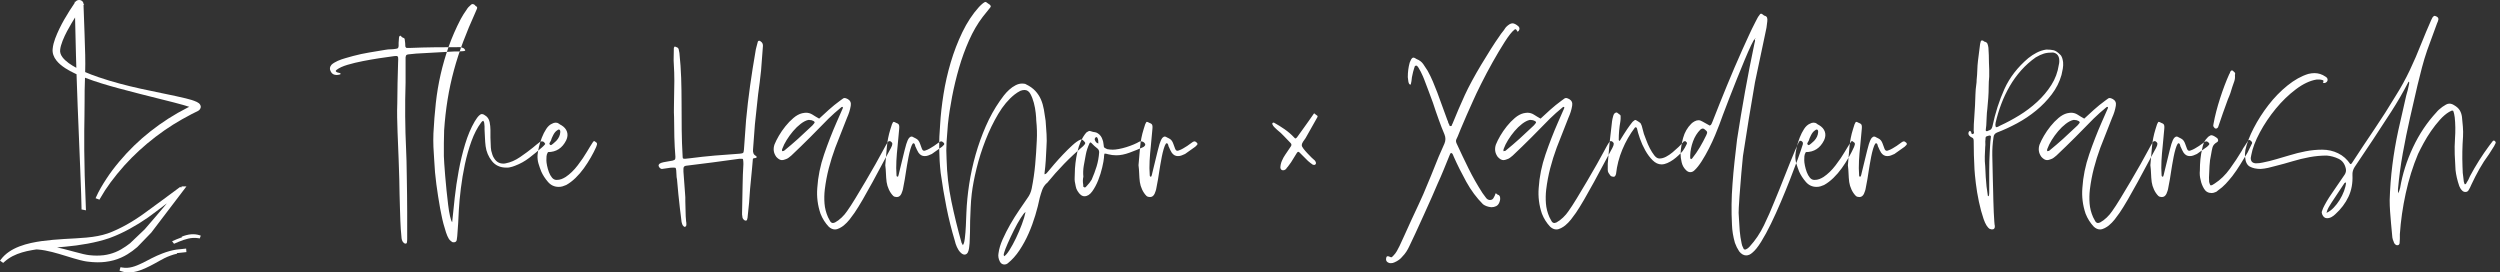 <?xml version="1.0" encoding="UTF-8"?> <svg xmlns="http://www.w3.org/2000/svg" xmlns:xlink="http://www.w3.org/1999/xlink" width="523px" height="57px" viewBox="0 0 523 57"><rect x="0" y="0" width="523" height="57" fill="#333333" stroke="none"/> <!-- Generator: Sketch 52.6 (67491) - http://www.bohemiancoding.com/sketch --> <title>Group 8</title> <desc>Created with Sketch.</desc> <g id="Мудборд" stroke="none" stroke-width="1" fill="none" fill-rule="evenodd"> <g id="Artboard" transform="translate(-121, -48)" fill="#FFFFFF"> <g id="Group-8" transform="translate(121, 48)"> <g id="Group-3"> <path d="M17.053,43.814 L17.984,44 L17.964,43.536 C17.517,33.253 17.609,27.896 17.669,24.351 C17.69,23.109 17.707,22.128 17.697,21.212 C17.677,19.567 17.724,18.106 17.77,16.694 C17.774,16.561 17.778,16.428 17.782,16.295 L17.783,16.257 C20.077,17.141 22.445,17.83 24.706,18.447 C27.787,19.279 30.9,20.063 33.805,20.787 L34.44,20.946 L34.443,20.946 C35.722,21.265 37.044,21.595 38.309,21.955 L38.647,22.055 C38.965,22.149 39.289,22.245 39.591,22.348 L39.221,22.529 C36.47,23.921 33.846,25.599 31.424,27.516 C29.068,29.375 26.892,31.489 24.958,33.799 C23.928,35.022 23.059,36.18 22.301,37.339 C21.321,38.828 20.655,40.002 20.142,41.143 L19.995,41.47 L20.806,41.769 L20.974,41.47 C22.208,39.281 23.876,37.02 26.071,34.561 C27.99,32.442 30.164,30.448 32.529,28.635 C33.845,27.638 35.04,26.806 36.18,26.093 C37.432,25.315 38.747,24.567 40.085,23.873 L41.387,23.225 L41.475,23.171 C41.613,23.087 41.871,22.931 41.984,22.503 C42.038,22.242 41.945,21.996 41.85,21.866 C41.761,21.73 41.669,21.652 41.591,21.585 L41.59,21.584 C41.45,21.473 41.322,21.402 41.185,21.332 C40.419,20.976 39.69,20.791 38.985,20.612 L38.785,20.561 C37.434,20.234 36.064,19.949 34.738,19.674 L33.857,19.491 C30.945,18.893 27.934,18.275 25.033,17.487 C23.645,17.121 22.195,16.68 20.601,16.141 C19.583,15.795 18.662,15.444 17.817,15.078 C17.845,13.948 17.858,12.767 17.823,11.476 C17.748,8.557 17.639,5.591 17.533,2.722 L17.472,1.039 L17.612,0.844 L17.464,0.807 L17.462,0.775 C17.45,0.503 17.286,0.257 17.024,0.116 C16.816,0.005 16.571,-0.028 16.336,0.024 C16.1,0.075 15.901,0.205 15.776,0.39 C15.775,0.391 15.774,0.392 15.774,0.392 L15.627,0.357 L15.633,0.6 C14.181,2.744 12.584,5.29 11.538,8.071 C11.314,8.712 11.069,9.464 11.013,10.275 C10.931,11.076 11.228,11.955 11.824,12.681 C12.273,13.241 12.862,13.748 13.677,14.279 C14.28,14.67 14.967,15.044 15.78,15.422 C15.857,15.457 15.934,15.491 16.011,15.525 C16.078,17.622 16.156,19.911 16.247,22.2 L16.319,23.937 C16.545,29.366 17.07,41.983 17.056,43.526 L17.053,43.814 Z M14.992,4.818 C15.224,4.427 15.462,4.039 15.705,3.654 L15.891,11.518 C15.915,12.342 15.941,13.239 15.97,14.188 C14.886,13.607 13.758,12.889 13.049,11.944 C12.673,11.432 12.513,10.9 12.587,10.393 C12.645,9.867 12.802,9.291 13.097,8.529 C13.643,7.148 14.397,5.82 14.992,4.818 Z" id="Shape"></path> <path d="M20.209,54.872 C20.305,54.873 20.401,54.874 20.496,54.874 C21.044,54.874 21.57,54.844 22.063,54.782 C22.664,54.708 23.255,54.592 23.821,54.439 C24.313,54.305 24.801,54.129 25.357,53.883 C25.8,53.686 26.222,53.465 26.647,53.207 C27.352,52.777 28.023,52.286 28.714,51.69 L28.759,51.646 C29.69,50.697 30.637,49.719 31.652,48.656 L39,39 L37.982,39 L37.982,39.196 L37.913,39.158 L37.856,39.232 L37.703,39.095 C37.147,39.544 30.672,44.276 30.142,44.657 C29.635,45.028 29.08,45.407 28.344,45.883 C27.713,46.287 27.08,46.667 26.463,47.012 C26.267,47.122 26.067,47.227 25.868,47.331 L25.866,47.332 L25.865,47.332 L25.839,47.346 L25.487,47.531 C25.279,47.64 25.066,47.742 24.853,47.843 L24.847,47.846 C24.728,47.903 24.609,47.96 24.492,48.017 C24.291,48.115 24.081,48.205 23.872,48.295 L23.835,48.311 C23.713,48.363 23.59,48.416 23.465,48.472 C23.136,48.621 22.786,48.745 22.454,48.856 C21.234,49.268 19.838,49.538 18.058,49.704 C17.323,49.774 16.584,49.82 15.764,49.867 L13.435,49.996 C12.682,50.043 11.877,50.098 11.083,50.171 C10.133,50.262 9.405,50.344 8.718,50.436 C7.398,50.625 5.671,50.924 4.017,51.566 C3.183,51.895 2.482,52.261 1.878,52.68 C1.229,53.121 0.647,53.672 0.195,54.273 L0,54.532 L0.666,55 L0.926,54.767 C1.425,54.32 1.998,53.924 2.625,53.593 C3.259,53.268 3.924,53.004 4.606,52.807 C5.249,52.613 5.95,52.453 6.752,52.316 C7.026,52.267 7.313,52.222 7.616,52.179 C7.738,52.184 7.863,52.191 7.99,52.201 C8.485,52.243 8.984,52.31 9.472,52.403 C9.937,52.491 10.412,52.597 10.922,52.726 C11.863,52.966 12.764,53.238 13.76,53.543 L14.037,53.629 L14.037,53.629 L14.038,53.629 C14.886,53.892 15.764,54.163 16.699,54.405 C16.963,54.472 17.232,54.537 17.518,54.595 C17.664,54.625 17.803,54.652 17.967,54.679 L18.415,54.74 C19.029,54.817 19.633,54.861 20.209,54.872 Z M34.767,42.646 L34.725,42.678 L34.662,42.727 L34.432,42.902 C33.561,43.566 31.522,45.12 30.961,45.502 C30.373,45.912 29.757,46.317 29.084,46.737 C28.508,47.094 27.866,47.467 27.12,47.878 C26.908,47.996 26.691,48.108 26.473,48.221 L26.445,48.235 L26.11,48.409 C25.886,48.524 25.66,48.631 25.433,48.738 C25.312,48.795 25.19,48.852 25.07,48.91 C24.84,49.021 24.608,49.12 24.375,49.218 C24.254,49.269 24.133,49.32 24.013,49.373 C23.623,49.544 23.234,49.687 22.905,49.805 C22.154,50.064 21.388,50.29 20.623,50.478 C19.94,50.651 19.202,50.81 18.303,50.978 C17.507,51.124 16.718,51.249 15.954,51.35 C15.273,51.442 14.549,51.523 13.608,51.612 C13.046,51.663 12.488,51.709 11.931,51.754 C12.831,51.95 13.696,52.176 14.506,52.393 C14.76,52.46 15.015,52.529 15.27,52.598 L15.27,52.598 L15.39,52.63 C16.084,52.818 16.74,52.996 17.409,53.15 C17.643,53.203 17.877,53.252 18.109,53.293 C18.221,53.314 18.34,53.333 18.44,53.347 C18.479,53.353 18.514,53.358 18.549,53.362 L18.79,53.39 C19.295,53.444 19.785,53.472 20.245,53.473 C20.7,53.468 21.188,53.448 21.661,53.394 C22.106,53.34 22.55,53.254 22.977,53.139 C23.784,52.924 24.564,52.604 25.294,52.19 C26.025,51.779 26.67,51.307 27.206,50.896 C28.186,49.948 29.216,48.967 30.267,47.979 C30.268,47.976 30.367,47.862 30.535,47.668 L30.543,47.658 C31.371,46.701 33.817,43.873 34.612,42.898 C34.706,42.783 34.802,42.666 34.897,42.548 C34.85,42.583 34.807,42.616 34.767,42.646 Z" id="Shape"></path> <path d="M39,52.739 C38.819,52.751 37.252,52.92 37.006,52.954 L37.034,53.074 C36.226,53.229 35.09,53.665 34.432,53.996 C34.095,54.165 33.766,54.346 33.438,54.527 L32.437,55.084 C32.093,55.272 31.75,55.457 31.401,55.633 C31.047,55.81 30.691,55.983 30.328,56.146 C29.705,56.418 28.876,56.75 27.953,56.91 C27.593,56.97 27.259,57 26.939,57 C26.836,57 26.736,56.997 26.636,56.991 C26.201,56.969 25.751,56.877 25.338,56.726 L25,56.603 L25.213,55.897 L25.586,55.964 C25.927,56.024 26.28,56.045 26.638,56.025 C26.99,56.001 27.34,55.943 27.671,55.854 C28,55.769 28.334,55.657 28.698,55.509 C29.007,55.388 29.336,55.241 29.708,55.058 C30.051,54.895 30.385,54.723 30.717,54.547 C31.059,54.368 31.401,54.19 31.747,54.014 C32.17,53.803 32.499,53.646 32.813,53.504 C33.164,53.346 33.535,53.191 33.917,53.043 C35.002,52.627 35.992,52.352 36.861,52.224 C37.068,52.194 38.738,52.014 38.939,52 L39,52.739 Z" id="Path"></path> <path d="M36,50.468 L36.404,51 C36.729,50.854 37.056,50.711 37.392,50.576 C37.755,50.424 38.078,50.301 38.38,50.2 C38.74,50.077 39.067,49.984 39.386,49.914 C39.71,49.84 40.052,49.792 40.397,49.772 C40.747,49.754 41.093,49.772 41.426,49.823 L41.792,49.877 L42,49.291 L41.669,49.188 C41.182,49.038 40.624,48.975 40.055,49.009 C39.348,49.051 38.439,49.313 38.003,49.531 L38.084,49.627 C38.079,49.629 38.073,49.631 38.068,49.633 L38.057,49.636 C37.737,49.743 37.394,49.874 37.014,50.032 C36.673,50.17 36.336,50.317 36,50.468 Z" id="Path"></path> </g> <path d="M97.336,10.536 C97.261,10.648 97.112,10.704 96.888,10.704 C96.589,10.741 96.3,10.76 96.02,10.76 L95.152,10.76 L87.088,11.208 L85.408,11.376 C85.184,11.413 85.044,11.469 84.988,11.544 C84.932,11.619 84.885,11.768 84.848,11.992 L84.848,17.256 C84.773,19.608 84.745,21.96 84.764,24.312 C84.783,26.664 84.848,29.016 84.96,31.368 C84.997,31.928 85.025,32.703 85.044,33.692 C85.063,34.681 85.081,35.773 85.1,36.968 C85.119,38.163 85.137,39.404 85.156,40.692 C85.175,41.98 85.184,43.221 85.184,44.416 L85.184,49.96 C85.184,50.296 85.165,50.539 85.128,50.688 C85.128,50.875 85.016,50.968 84.792,50.968 C84.717,50.968 84.661,50.949 84.624,50.912 C84.288,50.725 84.083,50.371 84.008,49.848 C83.971,49.512 83.943,49.185 83.924,48.868 C83.905,48.551 83.877,48.224 83.84,47.888 C83.803,47.552 83.775,47.001 83.756,46.236 C83.737,45.471 83.709,44.603 83.672,43.632 C83.635,42.661 83.607,41.644 83.588,40.58 C83.569,39.516 83.551,38.499 83.532,37.528 C83.513,36.557 83.485,35.689 83.448,34.924 C83.411,34.159 83.392,33.608 83.392,33.272 C83.355,32.301 83.317,31.359 83.28,30.444 C83.243,29.529 83.205,28.587 83.168,27.616 C83.131,26.608 83.103,25.6 83.084,24.592 C83.065,23.584 83.075,22.595 83.112,21.624 C83.112,20.205 83.131,18.787 83.168,17.368 L83.28,13.112 C83.317,12.552 83.317,12.179 83.28,11.992 C83.243,11.805 83.112,11.712 82.888,11.712 C82.776,11.712 82.636,11.721 82.468,11.74 C82.3,11.759 82.104,11.787 81.88,11.824 C81.245,11.899 80.387,12.02 79.304,12.188 C78.221,12.356 77.101,12.552 75.944,12.776 C74.787,13 73.704,13.261 72.696,13.56 C71.688,13.859 70.923,14.213 70.4,14.624 C70.288,14.736 70.232,14.811 70.232,14.848 C70.232,14.923 70.325,15.016 70.512,15.128 C70.624,15.165 70.727,15.193 70.82,15.212 C70.913,15.231 71.016,15.259 71.128,15.296 C71.203,15.296 71.24,15.333 71.24,15.408 C71.24,15.52 71.203,15.576 71.128,15.576 C70.829,15.651 70.605,15.688 70.456,15.688 C69.859,15.688 69.448,15.464 69.224,15.016 C68.925,14.493 68.963,14.008 69.336,13.56 C69.523,13.373 69.737,13.215 69.98,13.084 C70.223,12.953 70.456,12.832 70.68,12.72 C71.203,12.496 71.735,12.309 72.276,12.16 C72.817,12.011 73.349,11.861 73.872,11.712 C74.992,11.413 76.112,11.171 77.232,10.984 L80.592,10.424 C81.003,10.349 81.385,10.312 81.74,10.312 C82.095,10.312 82.477,10.275 82.888,10.2 C83.075,10.163 83.196,10.116 83.252,10.06 C83.308,10.004 83.355,9.864 83.392,9.64 L83.392,8.94 C83.392,8.697 83.411,8.445 83.448,8.184 C83.448,7.923 83.485,7.717 83.56,7.568 C83.672,7.456 83.765,7.437 83.84,7.512 L84.064,7.736 C84.139,7.811 84.232,7.867 84.344,7.904 C84.568,7.941 84.68,8.091 84.68,8.352 C84.717,8.576 84.745,8.8 84.764,9.024 C84.783,9.248 84.792,9.472 84.792,9.696 C84.867,9.92 84.979,10.032 85.128,10.032 L85.688,10.032 C87.48,9.957 89.235,9.911 90.952,9.892 C92.669,9.873 94.424,9.864 96.216,9.864 C96.44,9.901 96.655,9.957 96.86,10.032 C97.065,10.107 97.224,10.275 97.336,10.536 Z M94.592,46.488 C94.741,44.957 94.919,43.259 95.124,41.392 C95.329,39.525 95.609,37.631 95.964,35.708 C96.319,33.785 96.767,31.928 97.308,30.136 C97.849,28.344 98.512,26.776 99.296,25.432 C99.445,25.208 99.585,24.993 99.716,24.788 C99.847,24.583 100.005,24.387 100.192,24.2 C100.416,23.976 100.621,23.864 100.808,23.864 C100.995,23.864 101.163,23.92 101.312,24.032 C101.648,24.219 101.9,24.433 102.068,24.676 C102.236,24.919 102.357,25.208 102.432,25.544 C102.544,26.104 102.6,26.655 102.6,27.196 L102.6,28.792 C102.637,29.277 102.656,29.744 102.656,30.192 C102.656,30.64 102.693,31.088 102.768,31.536 C102.843,31.835 102.927,32.124 103.02,32.404 C103.113,32.684 103.253,32.955 103.44,33.216 C103.888,33.888 104.504,34.224 105.288,34.224 C105.512,34.224 105.68,34.205 105.792,34.168 C106.8,33.981 107.808,33.543 108.816,32.852 C109.824,32.161 110.72,31.499 111.504,30.864 C111.728,30.677 111.961,30.481 112.204,30.276 C112.447,30.071 112.699,29.875 112.96,29.688 C113.109,29.613 113.24,29.576 113.352,29.576 C113.651,29.576 113.856,29.707 113.968,29.968 C114.08,30.043 114.08,30.136 113.968,30.248 C113.781,30.472 113.576,30.677 113.352,30.864 C112.493,31.611 111.616,32.329 110.72,33.02 C109.824,33.711 108.835,34.261 107.752,34.672 C107.565,34.747 107.379,34.812 107.192,34.868 C107.005,34.924 106.819,34.971 106.632,35.008 C106.52,35.045 106.399,35.064 106.268,35.064 L105.904,35.064 C104.635,35.064 103.636,34.607 102.908,33.692 C102.18,32.777 101.741,31.741 101.592,30.584 C101.517,29.987 101.471,29.399 101.452,28.82 C101.433,28.241 101.405,27.672 101.368,27.112 L101.368,26.468 C101.368,26.263 101.349,26.048 101.312,25.824 C101.312,25.6 101.237,25.413 101.088,25.264 C100.939,25.301 100.789,25.432 100.64,25.656 C99.856,26.701 99.184,27.999 98.624,29.548 C98.064,31.097 97.607,32.712 97.252,34.392 C96.897,36.072 96.617,37.743 96.412,39.404 C96.207,41.065 96.067,42.568 95.992,43.912 C95.955,44.845 95.908,45.76 95.852,46.656 C95.796,47.552 95.731,48.467 95.656,49.4 C95.619,49.549 95.6,49.689 95.6,49.82 C95.6,49.951 95.581,50.091 95.544,50.24 C95.469,50.539 95.264,50.688 94.928,50.688 C94.779,50.688 94.667,50.669 94.592,50.632 C94.256,50.408 94.013,50.165 93.864,49.904 C93.677,49.605 93.491,49.176 93.304,48.616 C93.117,48.056 92.94,47.459 92.772,46.824 C92.604,46.189 92.464,45.573 92.352,44.976 C92.24,44.379 92.147,43.912 92.072,43.576 C91.773,41.896 91.512,40.225 91.288,38.564 C91.064,36.903 90.915,35.232 90.84,33.552 C90.765,32.581 90.709,31.639 90.672,30.724 C90.635,29.809 90.635,28.867 90.672,27.896 C90.784,25.693 90.952,23.575 91.176,21.54 C91.4,19.505 91.736,17.508 92.184,15.548 C92.632,13.588 93.192,11.656 93.864,9.752 C94.536,7.848 95.376,5.925 96.384,3.984 C96.571,3.648 96.767,3.312 96.972,2.976 C97.177,2.64 97.392,2.323 97.616,2.024 C97.803,1.688 98.101,1.352 98.512,1.016 C98.624,0.904 98.736,0.848 98.848,0.848 C98.997,0.848 99.147,0.904 99.296,1.016 C99.371,1.091 99.417,1.147 99.436,1.184 C99.455,1.221 99.501,1.259 99.576,1.296 C99.837,1.408 99.893,1.613 99.744,1.912 C99.669,2.061 99.613,2.192 99.576,2.304 C99.539,2.416 99.483,2.547 99.408,2.696 C98.475,4.749 97.635,6.765 96.888,8.744 C96.141,10.723 95.497,12.711 94.956,14.708 C94.415,16.705 93.976,18.74 93.64,20.812 C93.304,22.884 93.061,25.04 92.912,27.28 C92.875,28.176 92.856,29.072 92.856,29.968 L92.856,32.656 C92.856,32.955 92.884,33.487 92.94,34.252 C92.996,35.017 93.061,35.876 93.136,36.828 C93.211,37.78 93.304,38.788 93.416,39.852 C93.528,40.916 93.64,41.915 93.752,42.848 C93.864,43.781 93.995,44.575 94.144,45.228 C94.293,45.881 94.443,46.301 94.592,46.488 Z M114.64,31.816 C114.453,32.115 114.351,32.404 114.332,32.684 C114.313,32.964 114.304,33.253 114.304,33.552 C114.304,33.813 114.351,34.177 114.444,34.644 C114.537,35.111 114.668,35.568 114.836,36.016 C115.004,36.464 115.219,36.847 115.48,37.164 C115.741,37.481 116.059,37.64 116.432,37.64 C116.805,37.64 117.141,37.584 117.44,37.472 C117.739,37.36 118.037,37.211 118.336,37.024 C119.232,36.427 120.072,35.615 120.856,34.588 C121.64,33.561 122.293,32.6 122.816,31.704 C123.003,31.368 123.199,31.041 123.404,30.724 C123.609,30.407 123.805,30.099 123.992,29.8 C124.104,29.613 124.197,29.52 124.272,29.52 C124.347,29.52 124.403,29.539 124.44,29.576 C124.552,29.651 124.664,29.735 124.776,29.828 C124.888,29.921 124.925,30.061 124.888,30.248 L124.72,30.752 C124.421,31.424 124.048,32.152 123.6,32.936 C123.152,33.72 122.667,34.476 122.144,35.204 C121.621,35.932 121.043,36.604 120.408,37.22 C119.773,37.836 119.12,38.331 118.448,38.704 C118.187,38.816 117.935,38.909 117.692,38.984 C117.449,39.059 117.179,39.096 116.88,39.096 C115.984,39.096 115.237,38.751 114.64,38.06 C114.043,37.369 113.576,36.651 113.24,35.904 C113.016,35.344 112.82,34.784 112.652,34.224 C112.484,33.664 112.419,33.067 112.456,32.432 C112.493,31.984 112.587,31.433 112.736,30.78 C112.885,30.127 113.091,29.464 113.352,28.792 C113.613,28.12 113.921,27.513 114.276,26.972 C114.631,26.431 115.032,26.067 115.48,25.88 C115.741,25.731 116.003,25.656 116.264,25.656 C116.525,25.656 116.749,25.731 116.936,25.88 C117.011,25.955 117.085,26.011 117.16,26.048 L117.384,26.16 C118.019,26.533 118.429,27 118.616,27.56 C118.803,28.12 118.747,28.717 118.448,29.352 C117.627,30.995 116.357,31.816 114.64,31.816 Z M117.216,27.616 C117.216,27.317 117.141,27.149 116.992,27.112 C116.843,27.075 116.693,27.131 116.544,27.28 C116.245,27.467 115.975,27.793 115.732,28.26 C115.489,28.727 115.331,29.109 115.256,29.408 C115.181,29.557 115.097,29.707 115.004,29.856 C114.911,30.005 114.92,30.136 115.032,30.248 C115.107,30.323 115.181,30.36 115.256,30.36 C115.331,30.36 115.517,30.229 115.816,29.968 C116.115,29.707 116.301,29.539 116.376,29.464 C116.899,28.904 117.179,28.288 117.216,27.616 Z M142.584,21.512 C142.584,23.416 142.593,25.292 142.612,27.14 C142.631,28.988 142.696,30.864 142.808,32.768 C142.808,32.992 142.845,33.123 142.92,33.16 C142.995,33.197 143.125,33.216 143.312,33.216 C143.499,33.216 143.676,33.197 143.844,33.16 C144.012,33.123 144.189,33.104 144.376,33.104 C146.093,32.88 147.811,32.693 149.528,32.544 C151.245,32.395 152.981,32.264 154.736,32.152 C155.147,32.115 155.389,32.059 155.464,31.984 C155.539,31.909 155.595,31.685 155.632,31.312 C155.707,30.267 155.781,29.231 155.856,28.204 C155.931,27.177 156.005,26.141 156.08,25.096 C156.304,22.707 156.584,20.317 156.92,17.928 C157.256,15.539 157.629,13.168 158.04,10.816 C158.077,10.517 158.143,10.2 158.236,9.864 C158.329,9.528 158.413,9.211 158.488,8.912 C158.525,8.651 158.637,8.52 158.824,8.52 C158.936,8.52 159.048,8.576 159.16,8.688 C159.459,8.875 159.608,9.173 159.608,9.584 C159.533,10.443 159.468,11.301 159.412,12.16 C159.356,13.019 159.291,13.877 159.216,14.736 C159.141,15.557 159.048,16.379 158.936,17.2 C158.824,18.021 158.712,18.861 158.6,19.72 L157.928,25.992 C157.853,26.851 157.788,27.728 157.732,28.624 C157.676,29.52 157.611,30.397 157.536,31.256 C157.499,31.555 157.527,31.825 157.62,32.068 C157.713,32.311 157.909,32.507 158.208,32.656 C158.283,32.731 158.301,32.824 158.264,32.936 C158.264,33.011 158.189,33.048 158.04,33.048 C157.779,33.085 157.62,33.123 157.564,33.16 C157.508,33.197 157.48,33.309 157.48,33.496 C157.443,33.832 157.415,34.159 157.396,34.476 C157.377,34.793 157.349,35.101 157.312,35.4 C157.237,36.072 157.172,36.753 157.116,37.444 C157.06,38.135 156.995,38.816 156.92,39.488 C156.808,41.467 156.64,43.389 156.416,45.256 C156.416,45.368 156.407,45.471 156.388,45.564 C156.369,45.657 156.341,45.76 156.304,45.872 C156.304,46.059 156.192,46.152 155.968,46.152 C155.856,46.152 155.744,46.096 155.632,45.984 C155.408,45.797 155.296,45.555 155.296,45.256 C155.259,45.144 155.24,45.023 155.24,44.892 L155.24,44.528 C155.277,43.557 155.296,42.596 155.296,41.644 C155.296,40.692 155.315,39.731 155.352,38.76 C155.352,38.013 155.371,37.276 155.408,36.548 C155.445,35.82 155.483,35.083 155.52,34.336 C155.52,33.963 155.501,33.683 155.464,33.496 C155.464,33.309 155.389,33.216 155.24,33.216 L154.68,33.216 C152.813,33.477 150.956,33.729 149.108,33.972 C147.26,34.215 145.403,34.448 143.536,34.672 C143.163,34.709 142.976,34.915 142.976,35.288 L142.976,35.904 L143.312,40.44 C143.349,40.739 143.368,41.019 143.368,41.28 L143.368,42.12 C143.405,42.829 143.424,43.529 143.424,44.22 C143.424,44.911 143.461,45.611 143.536,46.32 C143.573,46.469 143.592,46.675 143.592,46.936 C143.592,47.235 143.499,47.403 143.312,47.44 C143.2,47.477 143.107,47.449 143.032,47.356 C142.957,47.263 142.883,47.179 142.808,47.104 C142.733,46.955 142.659,46.731 142.584,46.432 C142.509,45.947 142.453,45.48 142.416,45.032 C142.379,44.584 142.323,44.136 142.248,43.688 C142.136,42.643 142.024,41.616 141.912,40.608 C141.8,39.6 141.707,38.573 141.632,37.528 C141.557,37.229 141.52,36.912 141.52,36.576 C141.52,36.24 141.501,35.923 141.464,35.624 C141.427,35.325 141.38,35.157 141.324,35.12 C141.268,35.083 141.091,35.064 140.792,35.064 C140.605,35.064 140.419,35.073 140.232,35.092 C140.045,35.111 139.859,35.139 139.672,35.176 L138.496,35.344 C138.309,35.344 138.141,35.26 137.992,35.092 C137.843,34.924 137.768,34.747 137.768,34.56 C137.768,34.523 137.787,34.485 137.824,34.448 C137.861,34.411 137.899,34.355 137.936,34.28 C138.123,34.131 138.403,34.019 138.776,33.944 C139.075,33.869 139.383,33.813 139.7,33.776 C140.017,33.739 140.344,33.683 140.68,33.608 C140.941,33.533 141.109,33.459 141.184,33.384 C141.259,33.309 141.296,33.123 141.296,32.824 C141.184,31.443 141.109,30.061 141.072,28.68 C141.035,27.299 141.016,25.917 141.016,24.536 C140.979,23.827 140.969,23.136 140.988,22.464 C141.007,21.792 141.016,21.12 141.016,20.448 C141.053,19.253 141.072,18.077 141.072,16.92 C141.072,15.763 141.035,14.587 140.96,13.392 C140.923,12.907 140.913,12.431 140.932,11.964 C140.951,11.497 140.96,11.021 140.96,10.536 L140.96,10.172 C140.96,10.041 140.997,9.92 141.072,9.808 C141.109,9.808 141.137,9.789 141.156,9.752 C141.175,9.715 141.203,9.715 141.24,9.752 C141.389,9.827 141.529,9.883 141.66,9.92 C141.791,9.957 141.893,10.069 141.968,10.256 L142.136,11.096 C142.323,12.888 142.444,14.624 142.5,16.304 C142.556,17.984 142.584,19.72 142.584,21.512 Z M163.752,31.592 C163.901,31.592 163.995,31.573 164.032,31.536 C165.04,30.715 166.011,29.884 166.944,29.044 C167.877,28.204 168.811,27.336 169.744,26.44 C169.893,26.328 170.08,26.123 170.304,25.824 C170.491,25.637 170.453,25.469 170.192,25.32 C169.931,25.171 169.651,25.096 169.352,25.096 L169.072,25.096 C168.587,25.208 168.064,25.479 167.504,25.908 C166.944,26.337 166.412,26.851 165.908,27.448 C165.404,28.045 164.956,28.661 164.564,29.296 C164.172,29.931 163.883,30.509 163.696,31.032 C163.584,31.256 163.565,31.461 163.64,31.648 C163.677,31.611 163.715,31.592 163.752,31.592 Z M171.368,24.816 L173.384,22.968 C173.757,22.632 174.14,22.305 174.532,21.988 C174.924,21.671 175.325,21.363 175.736,21.064 C175.848,20.989 175.951,20.915 176.044,20.84 C176.137,20.765 176.24,20.691 176.352,20.616 C176.427,20.541 176.557,20.504 176.744,20.504 C176.856,20.504 177.061,20.579 177.36,20.728 C177.883,21.027 178.088,21.493 177.976,22.128 C177.901,22.576 177.799,23.005 177.668,23.416 C177.537,23.827 177.379,24.237 177.192,24.648 L174.728,30.92 C174.205,32.339 173.757,33.767 173.384,35.204 C173.011,36.641 172.731,38.125 172.544,39.656 C172.432,40.627 172.413,41.597 172.488,42.568 C172.563,43.539 172.805,44.491 173.216,45.424 C173.291,45.573 173.365,45.713 173.44,45.844 C173.515,45.975 173.589,46.115 173.664,46.264 C173.813,46.525 174.019,46.656 174.28,46.656 C174.317,46.656 174.448,46.619 174.672,46.544 C175.157,46.283 175.624,45.937 176.072,45.508 C176.52,45.079 176.893,44.64 177.192,44.192 C177.677,43.52 178.265,42.615 178.956,41.476 C179.647,40.337 180.356,39.152 181.084,37.92 C181.812,36.688 182.503,35.493 183.156,34.336 C183.809,33.179 184.323,32.245 184.696,31.536 C184.883,31.2 185.06,30.873 185.228,30.556 C185.396,30.239 185.592,29.931 185.816,29.632 C185.891,29.557 185.984,29.52 186.096,29.52 C186.171,29.52 186.245,29.539 186.32,29.576 C186.507,29.725 186.619,29.847 186.656,29.94 C186.693,30.033 186.675,30.211 186.6,30.472 C186.525,30.659 186.451,30.827 186.376,30.976 C186.301,31.125 186.208,31.293 186.096,31.48 C185.685,32.227 185.163,33.197 184.528,34.392 C183.893,35.587 183.231,36.819 182.54,38.088 C181.849,39.357 181.168,40.571 180.496,41.728 C179.824,42.885 179.245,43.819 178.76,44.528 C178.424,45.013 178.079,45.48 177.724,45.928 C177.369,46.376 176.968,46.787 176.52,47.16 C176.296,47.347 176.007,47.533 175.652,47.72 C175.297,47.907 174.971,48 174.672,48 C174.224,48 173.795,47.813 173.384,47.44 C172.637,46.656 172.059,45.741 171.648,44.696 C171.051,42.941 170.827,41.149 170.976,39.32 C171.125,36.968 171.601,34.625 172.404,32.292 C173.207,29.959 174.075,27.728 175.008,25.6 C175.419,24.704 175.829,23.771 176.24,22.8 C176.352,22.613 176.371,22.483 176.296,22.408 L176.184,22.352 C176.109,22.352 176.016,22.408 175.904,22.52 C175.456,22.893 175.017,23.267 174.588,23.64 C174.159,24.013 173.739,24.405 173.328,24.816 C172.059,26.123 170.78,27.42 169.492,28.708 C168.204,29.996 166.888,31.275 165.544,32.544 L164.984,32.992 C164.797,33.141 164.573,33.253 164.312,33.328 C164.051,33.44 163.808,33.496 163.584,33.496 C163.211,33.496 162.819,33.272 162.408,32.824 C162.109,32.413 161.932,31.993 161.876,31.564 C161.82,31.135 161.867,30.696 162.016,30.248 C162.24,29.688 162.548,29.072 162.94,28.4 C163.332,27.728 163.789,27.065 164.312,26.412 C164.835,25.759 165.395,25.18 165.992,24.676 C166.589,24.172 167.187,23.845 167.784,23.696 C168.157,23.621 168.437,23.584 168.624,23.584 C169.109,23.584 169.557,23.715 169.968,23.976 C170.192,24.125 170.416,24.265 170.64,24.396 C170.864,24.527 171.107,24.667 171.368,24.816 Z M185.2,34.56 C185.312,33.253 185.424,31.975 185.536,30.724 C185.648,29.473 185.891,28.251 186.264,27.056 C186.339,26.869 186.395,26.692 186.432,26.524 C186.469,26.356 186.525,26.179 186.6,25.992 C186.749,25.656 186.861,25.488 186.936,25.488 C187.011,25.488 187.085,25.507 187.16,25.544 L187.496,25.712 C187.832,25.824 188.028,25.983 188.084,26.188 C188.14,26.393 188.149,26.645 188.112,26.944 C188.037,27.579 187.981,28.185 187.944,28.764 C187.907,29.343 187.851,29.949 187.776,30.584 C187.664,31.592 187.58,32.609 187.524,33.636 C187.468,34.663 187.477,35.68 187.552,36.688 C187.552,36.763 187.571,36.819 187.608,36.856 C187.608,36.931 187.645,36.968 187.72,36.968 C187.757,36.968 187.795,36.949 187.832,36.912 L187.888,36.912 C187.963,36.725 188.037,36.445 188.112,36.072 C188.299,35.325 188.485,34.56 188.672,33.776 C188.859,32.992 189.045,32.227 189.232,31.48 C189.307,31.144 189.428,30.696 189.596,30.136 C189.764,29.576 189.96,29.147 190.184,28.848 C190.371,28.661 190.539,28.568 190.688,28.568 C190.837,28.568 190.987,28.624 191.136,28.736 L191.584,28.96 C191.995,29.147 192.293,29.52 192.48,30.08 C192.555,30.267 192.62,30.444 192.676,30.612 C192.732,30.78 192.797,30.957 192.872,31.144 C192.984,31.405 193.133,31.536 193.32,31.536 C193.432,31.536 193.525,31.517 193.6,31.48 C193.936,31.368 194.244,31.228 194.524,31.06 C194.804,30.892 195.093,30.715 195.392,30.528 L196.568,29.688 C196.717,29.613 196.829,29.576 196.904,29.576 C197.053,29.576 197.221,29.669 197.408,29.856 C197.557,30.005 197.576,30.155 197.464,30.304 L197.072,30.696 C196.699,30.957 196.344,31.209 196.008,31.452 C195.672,31.695 195.317,31.947 194.944,32.208 C194.683,32.32 194.44,32.423 194.216,32.516 C193.992,32.609 193.731,32.656 193.432,32.656 C192.909,32.656 192.48,32.413 192.144,31.928 C192.032,31.741 191.929,31.555 191.836,31.368 C191.743,31.181 191.659,30.995 191.584,30.808 C191.509,30.696 191.463,30.575 191.444,30.444 C191.425,30.313 191.379,30.192 191.304,30.08 C191.192,29.968 191.117,29.931 191.08,29.968 C191.043,29.968 190.987,30.005 190.912,30.08 C190.763,30.304 190.613,30.668 190.464,31.172 C190.315,31.676 190.184,32.217 190.072,32.796 C189.96,33.375 189.857,33.935 189.764,34.476 C189.671,35.017 189.605,35.419 189.568,35.68 C189.493,36.277 189.4,36.875 189.288,37.472 L188.952,39.264 C188.915,39.525 188.859,39.759 188.784,39.964 C188.709,40.169 188.635,40.365 188.56,40.552 C188.336,41 188.019,41.224 187.608,41.224 C187.309,41.224 187.067,41.149 186.88,41 C186.507,40.627 186.199,40.179 185.956,39.656 C185.713,39.133 185.555,38.611 185.48,38.088 C185.405,37.491 185.359,36.893 185.34,36.296 C185.321,35.699 185.275,35.12 185.2,34.56 Z M201.44,51.304 C201.589,51.043 201.683,50.809 201.72,50.604 C201.757,50.399 201.795,50.184 201.832,49.96 C201.944,49.064 202.019,48.159 202.056,47.244 C202.093,46.329 202.131,45.424 202.168,44.528 C202.243,42.587 202.439,40.58 202.756,38.508 C203.073,36.436 203.521,34.383 204.1,32.348 C204.679,30.313 205.388,28.335 206.228,26.412 C207.068,24.489 208.048,22.725 209.168,21.12 C209.392,20.784 209.672,20.401 210.008,19.972 C210.344,19.543 210.717,19.141 211.128,18.768 C211.539,18.395 211.977,18.087 212.444,17.844 C212.911,17.601 213.368,17.48 213.816,17.48 C213.891,17.48 214.031,17.489 214.236,17.508 C214.441,17.527 214.581,17.573 214.656,17.648 C215.44,18.021 216.084,18.479 216.588,19.02 C217.092,19.561 217.484,20.159 217.764,20.812 C218.044,21.465 218.249,22.165 218.38,22.912 C218.511,23.659 218.632,24.443 218.744,25.264 C218.819,26.235 218.884,27.177 218.94,28.092 C218.996,29.007 218.987,29.949 218.912,30.92 C218.875,31.816 218.828,32.703 218.772,33.58 C218.716,34.457 218.632,35.325 218.52,36.184 L218.52,36.464 C218.707,36.427 218.847,36.352 218.94,36.24 C219.033,36.128 219.117,36.035 219.192,35.96 C219.491,35.587 219.929,35.064 220.508,34.392 C221.087,33.72 221.703,33.039 222.356,32.348 C223.009,31.657 223.663,31.013 224.316,30.416 C224.969,29.819 225.52,29.427 225.968,29.24 C226.005,29.203 226.08,29.184 226.192,29.184 C226.341,29.184 226.453,29.221 226.528,29.296 C226.864,29.595 227.032,29.809 227.032,29.94 C227.032,30.071 226.883,30.285 226.584,30.584 C225.165,31.779 223.84,33.011 222.608,34.28 C221.376,35.549 220.181,36.893 219.024,38.312 C218.987,38.312 218.968,38.321 218.968,38.34 C218.968,38.359 218.949,38.368 218.912,38.368 C218.501,38.779 218.203,39.245 218.016,39.768 C217.829,40.291 217.661,40.832 217.512,41.392 C217.288,42.512 216.98,43.725 216.588,45.032 C216.196,46.339 215.729,47.608 215.188,48.84 C214.647,50.072 214.012,51.239 213.284,52.34 C212.556,53.441 211.725,54.365 210.792,55.112 C210.605,55.261 210.381,55.336 210.12,55.336 C209.709,55.336 209.392,55.131 209.168,54.72 C208.869,54.123 208.776,53.544 208.888,52.984 C209,52.088 209.289,51.117 209.756,50.072 C210.223,49.027 210.755,47.981 211.352,46.936 C211.949,45.891 212.575,44.892 213.228,43.94 C213.881,42.988 214.451,42.157 214.936,41.448 C215.384,40.851 215.683,40.179 215.832,39.432 C216.168,37.752 216.411,36.081 216.56,34.42 C216.709,32.759 216.821,31.088 216.896,29.408 C216.933,28.699 216.943,27.999 216.924,27.308 C216.905,26.617 216.859,25.917 216.784,25.208 C216.784,24.872 216.747,24.349 216.672,23.64 C216.597,22.931 216.467,22.221 216.28,21.512 C216.093,20.803 215.851,20.177 215.552,19.636 C215.253,19.095 214.843,18.824 214.32,18.824 C214.059,18.824 213.779,18.88 213.48,18.992 C213.256,19.104 213.041,19.225 212.836,19.356 C212.631,19.487 212.435,19.627 212.248,19.776 C210.979,20.784 209.84,22.137 208.832,23.836 C207.824,25.535 206.937,27.364 206.172,29.324 C205.407,31.284 204.781,33.253 204.296,35.232 C203.811,37.211 203.475,38.984 203.288,40.552 C203.176,41.523 203.101,42.475 203.064,43.408 L202.952,46.208 C202.952,46.992 202.943,47.776 202.924,48.56 C202.905,49.344 202.877,50.109 202.84,50.856 C202.803,51.155 202.775,51.425 202.756,51.668 C202.737,51.911 202.691,52.163 202.616,52.424 C202.467,52.984 202.187,53.264 201.776,53.264 C201.515,53.264 201.235,53.115 200.936,52.816 C200.637,52.517 200.385,52.135 200.18,51.668 C199.975,51.201 199.835,50.781 199.76,50.408 C199.051,48.056 198.463,45.704 197.996,43.352 C197.529,41 197.128,38.611 196.792,36.184 C196.605,34.504 196.503,32.815 196.484,31.116 C196.465,29.417 196.531,27.709 196.68,25.992 C196.792,24.051 197.025,21.96 197.38,19.72 C197.735,17.48 198.239,15.259 198.892,13.056 C199.545,10.853 200.357,8.744 201.328,6.728 C202.299,4.712 203.456,2.957 204.8,1.464 L205.22,1.044 C205.351,0.913 205.491,0.792 205.64,0.68 C205.901,0.493 206.069,0.4 206.144,0.4 C206.256,0.4 206.443,0.512 206.704,0.736 C206.779,0.811 206.891,0.885 207.04,0.96 C207.301,1.184 207.339,1.389 207.152,1.576 C206.891,1.912 206.629,2.239 206.368,2.556 C206.107,2.873 205.845,3.2 205.584,3.536 C204.501,4.955 203.549,6.588 202.728,8.436 C201.907,10.284 201.207,12.207 200.628,14.204 C200.049,16.201 199.564,18.217 199.172,20.252 C198.78,22.287 198.491,24.2 198.304,25.992 C198.192,27.224 198.099,28.447 198.024,29.66 C197.949,30.873 197.949,32.077 198.024,33.272 C198.099,36.296 198.435,39.245 199.032,42.12 C199.629,44.995 200.339,47.888 201.16,50.8 C201.197,50.875 201.235,50.94 201.272,50.996 C201.309,51.052 201.365,51.155 201.44,51.304 Z M214.544,44.36 C214.32,44.472 213.975,44.901 213.508,45.648 C213.041,46.395 212.575,47.235 212.108,48.168 C211.641,49.101 211.212,50.016 210.82,50.912 C210.428,51.808 210.176,52.461 210.064,52.872 C210.027,52.984 209.999,53.096 209.98,53.208 C209.961,53.32 209.989,53.451 210.064,53.6 C210.363,53.451 210.736,53.021 211.184,52.312 C211.632,51.603 212.08,50.781 212.528,49.848 C212.976,48.915 213.387,47.953 213.76,46.964 C214.133,45.975 214.395,45.107 214.544,44.36 Z M224.848,36.296 C224.848,35.624 224.895,34.896 224.988,34.112 C225.081,33.328 225.212,32.553 225.38,31.788 C225.548,31.023 225.791,30.285 226.108,29.576 C226.425,28.867 226.808,28.251 227.256,27.728 C227.555,27.504 227.797,27.392 227.984,27.392 C228.021,27.392 228.152,27.429 228.376,27.504 C228.563,27.579 228.768,27.625 228.992,27.644 C229.216,27.663 229.44,27.747 229.664,27.896 C230.149,28.195 230.485,28.661 230.672,29.296 C230.747,29.483 230.793,29.669 230.812,29.856 C230.831,30.043 230.859,30.229 230.896,30.416 C230.896,30.677 230.971,30.855 231.12,30.948 C231.269,31.041 231.437,31.125 231.624,31.2 C231.811,31.237 232.007,31.265 232.212,31.284 C232.417,31.303 232.613,31.312 232.8,31.312 C233.136,31.312 233.556,31.265 234.06,31.172 C234.564,31.079 235.087,30.948 235.628,30.78 C236.169,30.612 236.683,30.425 237.168,30.22 C237.653,30.015 238.045,29.819 238.344,29.632 C238.419,29.595 238.531,29.576 238.68,29.576 C239.091,29.576 239.389,29.763 239.576,30.136 C239.613,30.285 239.576,30.416 239.464,30.528 C239.352,30.677 239.184,30.789 238.96,30.864 C238.213,31.2 237.336,31.555 236.328,31.928 C235.32,32.301 234.387,32.488 233.528,32.488 C233.229,32.488 232.94,32.469 232.66,32.432 C232.38,32.395 232.091,32.339 231.792,32.264 C231.568,32.189 231.4,32.152 231.288,32.152 C231.101,32.077 231.008,32.152 231.008,32.376 C230.971,32.525 230.952,32.731 230.952,32.992 C230.915,33.44 230.793,34.112 230.588,35.008 C230.383,35.904 230.103,36.8 229.748,37.696 C229.393,38.592 228.973,39.376 228.488,40.048 C228.003,40.72 227.461,41.056 226.864,41.056 C226.341,41.056 225.856,40.683 225.408,39.936 C225.221,39.637 225.1,39.32 225.044,38.984 C224.988,38.648 224.923,38.312 224.848,37.976 C224.811,37.677 224.801,37.397 224.82,37.136 C224.839,36.875 224.848,36.595 224.848,36.296 Z M226.64,36.968 C226.528,37.453 226.509,37.957 226.584,38.48 C226.621,38.629 226.631,38.769 226.612,38.9 C226.593,39.031 226.677,39.133 226.864,39.208 C226.976,39.245 227.079,39.208 227.172,39.096 C227.265,38.984 227.349,38.891 227.424,38.816 C227.76,38.48 228.077,38.069 228.376,37.584 C228.787,36.651 229.132,35.727 229.412,34.812 C229.692,33.897 229.869,32.917 229.944,31.872 C229.944,31.536 229.832,31.275 229.608,31.088 C229.123,30.715 228.693,30.323 228.32,29.912 C228.245,29.837 228.171,29.8 228.096,29.8 C228.059,29.8 228.003,29.856 227.928,29.968 C227.741,30.379 227.583,30.78 227.452,31.172 C227.321,31.564 227.219,31.965 227.144,32.376 C226.995,33.123 226.855,33.888 226.724,34.672 C226.593,35.456 226.565,36.221 226.64,36.968 Z M229.776,30.024 C229.776,29.8 229.767,29.585 229.748,29.38 C229.729,29.175 229.664,28.979 229.552,28.792 C229.477,28.717 229.421,28.68 229.384,28.68 C229.309,28.68 229.253,28.699 229.216,28.736 C229.029,28.923 228.973,29.109 229.048,29.296 C229.123,29.483 229.207,29.632 229.3,29.744 C229.393,29.856 229.552,29.949 229.776,30.024 Z M238.176,34.56 C238.288,33.253 238.4,31.975 238.512,30.724 C238.624,29.473 238.867,28.251 239.24,27.056 C239.315,26.869 239.371,26.692 239.408,26.524 C239.445,26.356 239.501,26.179 239.576,25.992 C239.725,25.656 239.837,25.488 239.912,25.488 C239.987,25.488 240.061,25.507 240.136,25.544 L240.472,25.712 C240.808,25.824 241.004,25.983 241.06,26.188 C241.116,26.393 241.125,26.645 241.088,26.944 C241.013,27.579 240.957,28.185 240.92,28.764 C240.883,29.343 240.827,29.949 240.752,30.584 C240.64,31.592 240.556,32.609 240.5,33.636 C240.444,34.663 240.453,35.68 240.528,36.688 C240.528,36.763 240.547,36.819 240.584,36.856 C240.584,36.931 240.621,36.968 240.696,36.968 C240.733,36.968 240.771,36.949 240.808,36.912 L240.864,36.912 C240.939,36.725 241.013,36.445 241.088,36.072 C241.275,35.325 241.461,34.56 241.648,33.776 C241.835,32.992 242.021,32.227 242.208,31.48 C242.283,31.144 242.404,30.696 242.572,30.136 C242.74,29.576 242.936,29.147 243.16,28.848 C243.347,28.661 243.515,28.568 243.664,28.568 C243.813,28.568 243.963,28.624 244.112,28.736 L244.56,28.96 C244.971,29.147 245.269,29.52 245.456,30.08 C245.531,30.267 245.596,30.444 245.652,30.612 C245.708,30.78 245.773,30.957 245.848,31.144 C245.96,31.405 246.109,31.536 246.296,31.536 C246.408,31.536 246.501,31.517 246.576,31.48 C246.912,31.368 247.22,31.228 247.5,31.06 C247.78,30.892 248.069,30.715 248.368,30.528 L249.544,29.688 C249.693,29.613 249.805,29.576 249.88,29.576 C250.029,29.576 250.197,29.669 250.384,29.856 C250.533,30.005 250.552,30.155 250.44,30.304 L250.048,30.696 C249.675,30.957 249.32,31.209 248.984,31.452 C248.648,31.695 248.293,31.947 247.92,32.208 C247.659,32.32 247.416,32.423 247.192,32.516 C246.968,32.609 246.707,32.656 246.408,32.656 C245.885,32.656 245.456,32.413 245.12,31.928 C245.008,31.741 244.905,31.555 244.812,31.368 C244.719,31.181 244.635,30.995 244.56,30.808 C244.485,30.696 244.439,30.575 244.42,30.444 C244.401,30.313 244.355,30.192 244.28,30.08 C244.168,29.968 244.093,29.931 244.056,29.968 C244.019,29.968 243.963,30.005 243.888,30.08 C243.739,30.304 243.589,30.668 243.44,31.172 C243.291,31.676 243.16,32.217 243.048,32.796 C242.936,33.375 242.833,33.935 242.74,34.476 C242.647,35.017 242.581,35.419 242.544,35.68 C242.469,36.277 242.376,36.875 242.264,37.472 L241.928,39.264 C241.891,39.525 241.835,39.759 241.76,39.964 C241.685,40.169 241.611,40.365 241.536,40.552 C241.312,41 240.995,41.224 240.584,41.224 C240.285,41.224 240.043,41.149 239.856,41 C239.483,40.627 239.175,40.179 238.932,39.656 C238.689,39.133 238.531,38.611 238.456,38.088 C238.381,37.491 238.335,36.893 238.316,36.296 C238.297,35.699 238.251,35.12 238.176,34.56 Z M274.912,23.696 C275.061,23.808 275.192,23.911 275.304,24.004 C275.416,24.097 275.528,24.181 275.64,24.256 C275.64,24.405 275.621,24.499 275.584,24.536 C275.173,25.283 274.763,26.011 274.352,26.72 C273.941,27.429 273.531,28.157 273.12,28.904 C272.933,29.165 272.756,29.417 272.588,29.66 C272.42,29.903 272.336,30.155 272.336,30.416 C272.336,30.565 272.448,30.789 272.672,31.088 C272.896,31.387 273.167,31.704 273.484,32.04 C273.801,32.376 274.1,32.684 274.38,32.964 C274.66,33.244 274.856,33.421 274.968,33.496 C275.043,33.533 275.117,33.627 275.192,33.776 C275.341,34.037 275.341,34.243 275.192,34.392 C275.117,34.467 275.024,34.504 274.912,34.504 C274.837,34.504 274.791,34.495 274.772,34.476 C274.753,34.457 274.707,34.448 274.632,34.448 C274.445,34.336 274.277,34.215 274.128,34.084 C273.979,33.953 273.811,33.813 273.624,33.664 L271.888,31.928 C271.776,31.816 271.683,31.76 271.608,31.76 C271.496,31.76 271.384,31.853 271.272,32.04 C271.085,32.339 270.889,32.656 270.684,32.992 C270.479,33.328 270.283,33.645 270.096,33.944 C269.947,34.131 269.797,34.336 269.648,34.56 C269.499,34.784 269.331,34.989 269.144,35.176 C269.107,35.325 268.995,35.437 268.808,35.512 C268.733,35.587 268.603,35.624 268.416,35.624 C268.117,35.624 267.931,35.456 267.856,35.12 C267.856,34.635 267.959,34.149 268.164,33.664 C268.369,33.179 268.603,32.749 268.864,32.376 C269.051,32.077 269.247,31.788 269.452,31.508 C269.657,31.228 269.853,30.939 270.04,30.64 C270.227,30.379 270.208,30.136 269.984,29.912 C269.499,29.427 269.041,28.951 268.612,28.484 C268.183,28.017 267.707,27.579 267.184,27.168 C266.997,26.981 266.811,26.804 266.624,26.636 C266.437,26.468 266.288,26.253 266.176,25.992 C266.139,25.88 266.157,25.787 266.232,25.712 C266.381,25.637 266.475,25.619 266.512,25.656 C267.259,26.067 267.996,26.524 268.724,27.028 C269.452,27.532 270.115,28.101 270.712,28.736 L270.88,28.904 C270.917,28.941 270.973,28.96 271.048,28.96 C271.085,28.96 271.179,28.885 271.328,28.736 C271.552,28.437 271.767,28.139 271.972,27.84 C272.177,27.541 272.392,27.243 272.616,26.944 L273.736,25.376 C274.109,24.853 274.501,24.293 274.912,23.696 Z M312.88,40.44 L312.992,40.496 L313.048,40.496 C313.16,40.645 313.291,40.739 313.44,40.776 C313.589,40.813 313.701,40.925 313.776,41.112 C313.888,41.485 313.851,41.896 313.664,42.344 C313.515,42.717 313.291,42.979 312.992,43.128 C312.693,43.277 312.357,43.352 311.984,43.352 C311.275,43.277 310.696,43.072 310.248,42.736 C308.904,41.392 307.737,39.824 306.748,38.032 C305.759,36.24 304.891,34.504 304.144,32.824 C304.069,32.675 304.004,32.516 303.948,32.348 C303.892,32.18 303.771,32.059 303.584,31.984 C303.435,32.059 303.323,32.227 303.248,32.488 L302.016,35.512 C301.605,36.52 301.176,37.509 300.728,38.48 C300.504,39.04 300.121,39.927 299.58,41.14 C299.039,42.353 298.46,43.641 297.844,45.004 C297.228,46.367 296.64,47.655 296.08,48.868 C295.52,50.081 295.109,50.949 294.848,51.472 C294.661,51.883 294.447,52.275 294.204,52.648 C293.961,53.021 293.691,53.357 293.392,53.656 C292.981,54.179 292.421,54.589 291.712,54.888 C291.488,55 291.245,55.056 290.984,55.056 C290.797,55.056 290.667,55.037 290.592,55 C290.032,54.813 289.845,54.421 290.032,53.824 C290.069,53.675 290.181,53.6 290.368,53.6 C290.443,53.6 290.517,53.619 290.592,53.656 C290.816,53.768 290.965,53.824 291.04,53.824 C291.152,53.824 291.301,53.712 291.488,53.488 C291.787,53.189 292.029,52.872 292.216,52.536 C292.403,52.2 292.589,51.845 292.776,51.472 C292.963,51.099 293.289,50.389 293.756,49.344 C294.223,48.299 294.727,47.188 295.268,46.012 C295.809,44.836 296.323,43.735 296.808,42.708 C297.293,41.681 297.611,40.981 297.76,40.608 C298.32,39.301 298.861,38.004 299.384,36.716 C299.907,35.428 300.429,34.131 300.952,32.824 C301.363,31.853 301.773,30.92 302.184,30.024 C302.445,29.389 302.445,28.755 302.184,28.12 C301.96,27.597 301.755,27.093 301.568,26.608 C301.381,26.123 301.195,25.619 301.008,25.096 C300.784,24.461 300.569,23.855 300.364,23.276 C300.159,22.697 299.963,22.109 299.776,21.512 C299.477,20.653 299.169,19.823 298.852,19.02 C298.535,18.217 298.227,17.405 297.928,16.584 C297.891,16.472 297.807,16.267 297.676,15.968 C297.545,15.669 297.396,15.352 297.228,15.016 C297.06,14.68 296.892,14.381 296.724,14.12 C296.556,13.859 296.416,13.728 296.304,13.728 C296.117,13.728 296.005,13.784 295.968,13.896 L295.856,14.232 C295.781,14.493 295.707,14.745 295.632,14.988 C295.557,15.231 295.501,15.483 295.464,15.744 C295.389,16.043 295.343,16.323 295.324,16.584 C295.305,16.845 295.259,17.125 295.184,17.424 C295.184,17.573 295.147,17.667 295.072,17.704 C294.848,17.704 294.699,17.48 294.624,17.032 C294.549,16.584 294.512,16.285 294.512,16.136 C294.512,15.053 294.643,14.045 294.904,13.112 C294.941,13.037 294.969,12.972 294.988,12.916 C295.007,12.86 295.035,12.795 295.072,12.72 C295.259,12.272 295.464,12.048 295.688,12.048 C295.837,12.048 296.043,12.141 296.304,12.328 C296.341,12.328 296.36,12.337 296.36,12.356 C296.36,12.375 296.379,12.384 296.416,12.384 C296.976,12.608 297.415,12.944 297.732,13.392 C298.049,13.84 298.357,14.307 298.656,14.792 C299.067,15.539 299.431,16.285 299.748,17.032 C300.065,17.779 300.373,18.544 300.672,19.328 C301.045,20.299 301.4,21.269 301.736,22.24 C302.072,23.211 302.427,24.181 302.8,25.152 C302.875,25.264 302.921,25.385 302.94,25.516 C302.959,25.647 303.005,25.768 303.08,25.88 C303.155,25.992 303.201,26.104 303.22,26.216 C303.239,26.328 303.304,26.384 303.416,26.384 C303.603,26.384 303.705,26.328 303.724,26.216 C303.743,26.104 303.789,25.992 303.864,25.88 C304.275,24.872 304.695,23.864 305.124,22.856 C305.553,21.848 305.992,20.859 306.44,19.888 C306.851,18.992 307.355,17.993 307.952,16.892 C308.549,15.791 309.184,14.68 309.856,13.56 C310.528,12.44 311.2,11.348 311.872,10.284 C312.544,9.22 313.16,8.296 313.72,7.512 C313.907,7.213 314.103,6.943 314.308,6.7 C314.513,6.457 314.709,6.187 314.896,5.888 C314.933,5.851 314.961,5.813 314.98,5.776 C314.999,5.739 315.027,5.701 315.064,5.664 C315.587,5.141 316.035,4.88 316.408,4.88 C316.744,4.88 317.155,5.085 317.64,5.496 C317.827,5.683 317.901,5.888 317.864,6.112 C317.789,6.373 317.696,6.523 317.584,6.56 C317.472,6.635 317.407,6.625 317.388,6.532 C317.369,6.439 317.323,6.355 317.248,6.28 C317.211,6.168 317.136,6.112 317.024,6.112 C316.949,6.112 316.875,6.149 316.8,6.224 C316.277,6.635 315.605,7.484 314.784,8.772 C313.963,10.06 313.123,11.469 312.264,13 C311.405,14.531 310.603,16.043 309.856,17.536 C309.109,19.029 308.549,20.205 308.176,21.064 C307.728,22.035 307.289,23.015 306.86,24.004 C306.431,24.993 306.011,25.973 305.6,26.944 C305.451,27.28 305.311,27.625 305.18,27.98 C305.049,28.335 304.891,28.699 304.704,29.072 C304.555,29.333 304.555,29.632 304.704,29.968 C305.525,31.76 306.365,33.524 307.224,35.26 C308.083,36.996 309.053,38.704 310.136,40.384 C310.285,40.571 310.416,40.748 310.528,40.916 C310.64,41.084 310.771,41.261 310.92,41.448 C311.144,41.709 311.405,41.84 311.704,41.84 C312.077,41.84 312.339,41.672 312.488,41.336 C312.637,41.112 312.768,40.813 312.88,40.44 Z M314.672,31.592 C314.821,31.592 314.915,31.573 314.952,31.536 C315.96,30.715 316.931,29.884 317.864,29.044 C318.797,28.204 319.731,27.336 320.664,26.44 C320.813,26.328 321,26.123 321.224,25.824 C321.411,25.637 321.373,25.469 321.112,25.32 C320.851,25.171 320.571,25.096 320.272,25.096 L319.992,25.096 C319.507,25.208 318.984,25.479 318.424,25.908 C317.864,26.337 317.332,26.851 316.828,27.448 C316.324,28.045 315.876,28.661 315.484,29.296 C315.092,29.931 314.803,30.509 314.616,31.032 C314.504,31.256 314.485,31.461 314.56,31.648 C314.597,31.611 314.635,31.592 314.672,31.592 Z M322.288,24.816 L324.304,22.968 C324.677,22.632 325.06,22.305 325.452,21.988 C325.844,21.671 326.245,21.363 326.656,21.064 C326.768,20.989 326.871,20.915 326.964,20.84 C327.057,20.765 327.16,20.691 327.272,20.616 C327.347,20.541 327.477,20.504 327.664,20.504 C327.776,20.504 327.981,20.579 328.28,20.728 C328.803,21.027 329.008,21.493 328.896,22.128 C328.821,22.576 328.719,23.005 328.588,23.416 C328.457,23.827 328.299,24.237 328.112,24.648 L325.648,30.92 C325.125,32.339 324.677,33.767 324.304,35.204 C323.931,36.641 323.651,38.125 323.464,39.656 C323.352,40.627 323.333,41.597 323.408,42.568 C323.483,43.539 323.725,44.491 324.136,45.424 C324.211,45.573 324.285,45.713 324.36,45.844 C324.435,45.975 324.509,46.115 324.584,46.264 C324.733,46.525 324.939,46.656 325.2,46.656 C325.237,46.656 325.368,46.619 325.592,46.544 C326.077,46.283 326.544,45.937 326.992,45.508 C327.44,45.079 327.813,44.64 328.112,44.192 C328.597,43.52 329.185,42.615 329.876,41.476 C330.567,40.337 331.276,39.152 332.004,37.92 C332.732,36.688 333.423,35.493 334.076,34.336 C334.729,33.179 335.243,32.245 335.616,31.536 C335.803,31.2 335.98,30.873 336.148,30.556 C336.316,30.239 336.512,29.931 336.736,29.632 C336.811,29.557 336.904,29.52 337.016,29.52 C337.091,29.52 337.165,29.539 337.24,29.576 C337.427,29.725 337.539,29.847 337.576,29.94 C337.613,30.033 337.595,30.211 337.52,30.472 C337.445,30.659 337.371,30.827 337.296,30.976 C337.221,31.125 337.128,31.293 337.016,31.48 C336.605,32.227 336.083,33.197 335.448,34.392 C334.813,35.587 334.151,36.819 333.46,38.088 C332.769,39.357 332.088,40.571 331.416,41.728 C330.744,42.885 330.165,43.819 329.68,44.528 C329.344,45.013 328.999,45.48 328.644,45.928 C328.289,46.376 327.888,46.787 327.44,47.16 C327.216,47.347 326.927,47.533 326.572,47.72 C326.217,47.907 325.891,48 325.592,48 C325.144,48 324.715,47.813 324.304,47.44 C323.557,46.656 322.979,45.741 322.568,44.696 C321.971,42.941 321.747,41.149 321.896,39.32 C322.045,36.968 322.521,34.625 323.324,32.292 C324.127,29.959 324.995,27.728 325.928,25.6 C326.339,24.704 326.749,23.771 327.16,22.8 C327.272,22.613 327.291,22.483 327.216,22.408 L327.104,22.352 C327.029,22.352 326.936,22.408 326.824,22.52 C326.376,22.893 325.937,23.267 325.508,23.64 C325.079,24.013 324.659,24.405 324.248,24.816 C322.979,26.123 321.7,27.42 320.412,28.708 C319.124,29.996 317.808,31.275 316.464,32.544 L315.904,32.992 C315.717,33.141 315.493,33.253 315.232,33.328 C314.971,33.44 314.728,33.496 314.504,33.496 C314.131,33.496 313.739,33.272 313.328,32.824 C313.029,32.413 312.852,31.993 312.796,31.564 C312.74,31.135 312.787,30.696 312.936,30.248 C313.16,29.688 313.468,29.072 313.86,28.4 C314.252,27.728 314.709,27.065 315.232,26.412 C315.755,25.759 316.315,25.18 316.912,24.676 C317.509,24.172 318.107,23.845 318.704,23.696 C319.077,23.621 319.357,23.584 319.544,23.584 C320.029,23.584 320.477,23.715 320.888,23.976 C321.112,24.125 321.336,24.265 321.56,24.396 C321.784,24.527 322.027,24.667 322.288,24.816 Z M336.344,34.224 C336.456,32.731 336.587,31.256 336.736,29.8 C336.885,28.344 337.053,26.869 337.24,25.376 C337.277,25.077 337.361,24.695 337.492,24.228 C337.623,23.761 337.875,23.528 338.248,23.528 L338.92,24.032 C339.032,24.144 339.069,24.256 339.032,24.368 L339.032,24.9 C339.032,25.068 339.013,25.245 338.976,25.432 C338.752,26.664 338.64,27.952 338.64,29.296 C338.677,29.333 338.696,29.361 338.696,29.38 C338.696,29.399 338.715,29.427 338.752,29.464 C338.864,29.464 338.92,29.427 338.92,29.352 C339.181,28.941 339.424,28.549 339.648,28.176 C339.872,27.803 340.115,27.429 340.376,27.056 C340.563,26.795 340.74,26.543 340.908,26.3 C341.076,26.057 341.253,25.824 341.44,25.6 C341.515,25.488 341.664,25.357 341.888,25.208 C341.963,25.133 342.037,25.096 342.112,25.096 C342.149,25.096 342.177,25.105 342.196,25.124 C342.215,25.143 342.243,25.152 342.28,25.152 C342.429,25.227 342.569,25.311 342.7,25.404 C342.831,25.497 342.952,25.581 343.064,25.656 C343.176,25.731 343.251,25.824 343.288,25.936 C343.325,26.048 343.381,26.179 343.456,26.328 C343.531,26.627 343.605,26.907 343.68,27.168 C343.755,27.429 343.829,27.709 343.904,28.008 C344.016,28.269 344.175,28.689 344.38,29.268 C344.585,29.847 344.837,30.425 345.136,31.004 C345.435,31.583 345.752,32.087 346.088,32.516 C346.424,32.945 346.779,33.16 347.152,33.16 C347.6,33.16 348.057,33.039 348.524,32.796 C348.991,32.553 349.448,32.245 349.896,31.872 C350.344,31.499 350.773,31.116 351.184,30.724 C351.595,30.332 351.931,29.968 352.192,29.632 C352.341,29.557 352.435,29.52 352.472,29.52 C352.547,29.52 352.603,29.539 352.64,29.576 L352.864,29.8 C352.939,29.875 352.939,29.987 352.864,30.136 C352.603,30.696 352.323,31.181 352.024,31.592 C351.8,31.853 351.511,32.152 351.156,32.488 C350.801,32.824 350.428,33.132 350.036,33.412 C349.644,33.692 349.233,33.925 348.804,34.112 C348.375,34.299 347.973,34.392 347.6,34.392 C346.928,34.392 346.303,34.103 345.724,33.524 C345.145,32.945 344.632,32.255 344.184,31.452 C343.736,30.649 343.363,29.819 343.064,28.96 C342.765,28.101 342.56,27.392 342.448,26.832 C342.373,26.683 342.28,26.608 342.168,26.608 C342.131,26.608 342.075,26.645 342,26.72 C340.955,28.101 340.087,29.623 339.396,31.284 C338.705,32.945 338.267,34.635 338.08,36.352 C338.005,36.688 337.875,36.893 337.688,36.968 L337.464,36.968 C337.24,36.968 337.053,36.893 336.904,36.744 C336.755,36.557 336.624,36.371 336.512,36.184 C336.4,35.997 336.344,35.792 336.344,35.568 L336.344,34.224 Z M351.576,32.208 C351.613,31.125 351.791,30.005 352.108,28.848 C352.425,27.691 352.995,26.701 353.816,25.88 C354.003,25.693 354.236,25.525 354.516,25.376 C354.796,25.227 355.067,25.152 355.328,25.152 C355.589,25.152 355.869,25.245 356.168,25.432 L357.68,26.272 C357.867,26.197 357.988,26.085 358.044,25.936 C358.1,25.787 358.165,25.637 358.24,25.488 C359.248,22.912 360.265,20.373 361.292,17.872 C362.319,15.371 363.392,12.869 364.512,10.368 C364.96,9.397 365.399,8.436 365.828,7.484 C366.257,6.532 366.715,5.589 367.2,4.656 C367.349,4.395 367.48,4.143 367.592,3.9 C367.704,3.657 367.853,3.424 368.04,3.2 C368.152,2.976 368.283,2.864 368.432,2.864 C368.507,2.864 368.619,2.92 368.768,3.032 C368.843,3.069 368.889,3.107 368.908,3.144 C368.927,3.181 368.973,3.219 369.048,3.256 C369.384,3.331 369.589,3.471 369.664,3.676 C369.739,3.881 369.757,4.133 369.72,4.432 C369.683,4.88 369.627,5.328 369.552,5.776 C369.477,6.224 369.384,6.672 369.272,7.12 C368.936,8.8 368.581,10.48 368.208,12.16 C367.835,13.84 367.48,15.52 367.144,17.2 C366.248,22.352 365.408,27.504 364.624,32.656 C364.549,33.253 364.493,33.851 364.456,34.448 C364.419,35.045 364.363,35.643 364.288,36.24 C364.213,37.061 364.148,37.873 364.092,38.676 C364.036,39.479 363.971,40.309 363.896,41.168 C363.859,41.915 363.812,42.661 363.756,43.408 C363.7,44.155 363.709,44.901 363.784,45.648 C363.821,46.544 363.877,47.431 363.952,48.308 C364.027,49.185 364.157,50.053 364.344,50.912 C364.381,51.211 364.512,51.565 364.736,51.976 C364.773,52.125 364.885,52.2 365.072,52.2 C365.184,52.2 365.259,52.181 365.296,52.144 C365.557,52.032 365.8,51.845 366.024,51.584 C367.219,50.277 368.217,48.793 369.02,47.132 C369.823,45.471 370.541,43.837 371.176,42.232 C371.923,40.44 372.651,38.639 373.36,36.828 C374.069,35.017 374.797,33.216 375.544,31.424 C375.693,31.125 375.824,30.836 375.936,30.556 C376.048,30.276 376.179,29.987 376.328,29.688 C376.44,29.501 376.589,29.427 376.776,29.464 C377.075,29.613 377.205,29.8 377.168,30.024 C377.168,30.136 377.149,30.229 377.112,30.304 C376.888,31.051 376.543,32.059 376.076,33.328 C375.609,34.597 375.077,35.997 374.48,37.528 C373.883,39.059 373.239,40.636 372.548,42.26 C371.857,43.884 371.167,45.405 370.476,46.824 C369.785,48.243 369.104,49.493 368.432,50.576 C367.76,51.659 367.144,52.424 366.584,52.872 C366.173,53.245 365.744,53.432 365.296,53.432 C364.773,53.432 364.288,53.152 363.84,52.592 C363.467,52.032 363.168,51.435 362.944,50.8 C362.571,49.493 362.365,48.224 362.328,46.992 C362.253,45.573 362.225,44.155 362.244,42.736 C362.263,41.317 362.328,39.899 362.44,38.48 C362.552,36.912 362.692,35.363 362.86,33.832 C363.028,32.301 363.205,30.752 363.392,29.184 C363.915,25.787 364.475,22.427 365.072,19.104 C365.669,15.781 366.323,12.44 367.032,9.08 L367.144,8.632 C367.181,8.483 367.163,8.333 367.088,8.184 C366.976,8.221 366.724,8.651 366.332,9.472 C365.94,10.293 365.492,11.311 364.988,12.524 C364.484,13.737 363.943,15.063 363.364,16.5 C362.785,17.937 362.244,19.309 361.74,20.616 C361.236,21.923 360.797,23.071 360.424,24.06 C360.051,25.049 359.808,25.712 359.696,26.048 C359.472,26.645 359.173,27.392 358.8,28.288 C358.427,29.184 357.997,30.108 357.512,31.06 C357.027,32.012 356.523,32.899 356,33.72 C355.477,34.541 354.973,35.176 354.488,35.624 C354.227,35.885 353.928,36.016 353.592,36.016 C353.256,36.016 352.939,35.848 352.64,35.512 C352.229,35.101 351.949,34.579 351.8,33.944 C351.651,33.309 351.576,32.731 351.576,32.208 Z M353.592,32.488 L353.592,33.048 C353.592,33.16 353.629,33.216 353.704,33.216 C353.741,33.328 353.835,33.309 353.984,33.16 C354.581,32.413 355.123,31.629 355.608,30.808 C356.093,29.987 356.541,29.147 356.952,28.288 C357.101,27.989 357.157,27.765 357.12,27.616 C357.083,27.467 356.933,27.299 356.672,27.112 C356.523,26.963 356.373,26.888 356.224,26.888 C356.075,26.888 355.907,26.963 355.72,27.112 C355.048,27.784 354.535,28.605 354.18,29.576 C353.825,30.547 353.629,31.517 353.592,32.488 Z M367.27,8.072 C367.279,8.035 367.256,7.997 367.2,7.96 C367.144,7.96 367.111,7.979 367.102,8.016 L367.27,8.072 Z M377.784,31.816 C377.597,32.115 377.495,32.404 377.476,32.684 C377.457,32.964 377.448,33.253 377.448,33.552 C377.448,33.813 377.495,34.177 377.588,34.644 C377.681,35.111 377.812,35.568 377.98,36.016 C378.148,36.464 378.363,36.847 378.624,37.164 C378.885,37.481 379.203,37.64 379.576,37.64 C379.949,37.64 380.285,37.584 380.584,37.472 C380.883,37.36 381.181,37.211 381.48,37.024 C382.376,36.427 383.216,35.615 384,34.588 C384.784,33.561 385.437,32.6 385.96,31.704 C386.147,31.368 386.343,31.041 386.548,30.724 C386.753,30.407 386.949,30.099 387.136,29.8 C387.248,29.613 387.341,29.52 387.416,29.52 C387.491,29.52 387.547,29.539 387.584,29.576 C387.696,29.651 387.808,29.735 387.92,29.828 C388.032,29.921 388.069,30.061 388.032,30.248 L387.864,30.752 C387.565,31.424 387.192,32.152 386.744,32.936 C386.296,33.72 385.811,34.476 385.288,35.204 C384.765,35.932 384.187,36.604 383.552,37.22 C382.917,37.836 382.264,38.331 381.592,38.704 C381.331,38.816 381.079,38.909 380.836,38.984 C380.593,39.059 380.323,39.096 380.024,39.096 C379.128,39.096 378.381,38.751 377.784,38.06 C377.187,37.369 376.72,36.651 376.384,35.904 C376.16,35.344 375.964,34.784 375.796,34.224 C375.628,33.664 375.563,33.067 375.6,32.432 C375.637,31.984 375.731,31.433 375.88,30.78 C376.029,30.127 376.235,29.464 376.496,28.792 C376.757,28.12 377.065,27.513 377.42,26.972 C377.775,26.431 378.176,26.067 378.624,25.88 C378.885,25.731 379.147,25.656 379.408,25.656 C379.669,25.656 379.893,25.731 380.08,25.88 C380.155,25.955 380.229,26.011 380.304,26.048 L380.528,26.16 C381.163,26.533 381.573,27 381.76,27.56 C381.947,28.12 381.891,28.717 381.592,29.352 C380.771,30.995 379.501,31.816 377.784,31.816 Z M380.36,27.616 C380.36,27.317 380.285,27.149 380.136,27.112 C379.987,27.075 379.837,27.131 379.688,27.28 C379.389,27.467 379.119,27.793 378.876,28.26 C378.633,28.727 378.475,29.109 378.4,29.408 C378.325,29.557 378.241,29.707 378.148,29.856 C378.055,30.005 378.064,30.136 378.176,30.248 C378.251,30.323 378.325,30.36 378.4,30.36 C378.475,30.36 378.661,30.229 378.96,29.968 C379.259,29.707 379.445,29.539 379.52,29.464 C380.043,28.904 380.323,28.288 380.36,27.616 Z M386.576,34.56 C386.688,33.253 386.8,31.975 386.912,30.724 C387.024,29.473 387.267,28.251 387.64,27.056 C387.715,26.869 387.771,26.692 387.808,26.524 C387.845,26.356 387.901,26.179 387.976,25.992 C388.125,25.656 388.237,25.488 388.312,25.488 C388.387,25.488 388.461,25.507 388.536,25.544 L388.872,25.712 C389.208,25.824 389.404,25.983 389.46,26.188 C389.516,26.393 389.525,26.645 389.488,26.944 C389.413,27.579 389.357,28.185 389.32,28.764 C389.283,29.343 389.227,29.949 389.152,30.584 C389.04,31.592 388.956,32.609 388.9,33.636 C388.844,34.663 388.853,35.68 388.928,36.688 C388.928,36.763 388.947,36.819 388.984,36.856 C388.984,36.931 389.021,36.968 389.096,36.968 C389.133,36.968 389.171,36.949 389.208,36.912 L389.264,36.912 C389.339,36.725 389.413,36.445 389.488,36.072 C389.675,35.325 389.861,34.56 390.048,33.776 C390.235,32.992 390.421,32.227 390.608,31.48 C390.683,31.144 390.804,30.696 390.972,30.136 C391.14,29.576 391.336,29.147 391.56,28.848 C391.747,28.661 391.915,28.568 392.064,28.568 C392.213,28.568 392.363,28.624 392.512,28.736 L392.96,28.96 C393.371,29.147 393.669,29.52 393.856,30.08 C393.931,30.267 393.996,30.444 394.052,30.612 C394.108,30.78 394.173,30.957 394.248,31.144 C394.36,31.405 394.509,31.536 394.696,31.536 C394.808,31.536 394.901,31.517 394.976,31.48 C395.312,31.368 395.62,31.228 395.9,31.06 C396.18,30.892 396.469,30.715 396.768,30.528 L397.944,29.688 C398.093,29.613 398.205,29.576 398.28,29.576 C398.429,29.576 398.597,29.669 398.784,29.856 C398.933,30.005 398.952,30.155 398.84,30.304 L398.448,30.696 C398.075,30.957 397.72,31.209 397.384,31.452 C397.048,31.695 396.693,31.947 396.32,32.208 C396.059,32.32 395.816,32.423 395.592,32.516 C395.368,32.609 395.107,32.656 394.808,32.656 C394.285,32.656 393.856,32.413 393.52,31.928 C393.408,31.741 393.305,31.555 393.212,31.368 C393.119,31.181 393.035,30.995 392.96,30.808 C392.885,30.696 392.839,30.575 392.82,30.444 C392.801,30.313 392.755,30.192 392.68,30.08 C392.568,29.968 392.493,29.931 392.456,29.968 C392.419,29.968 392.363,30.005 392.288,30.08 C392.139,30.304 391.989,30.668 391.84,31.172 C391.691,31.676 391.56,32.217 391.448,32.796 C391.336,33.375 391.233,33.935 391.14,34.476 C391.047,35.017 390.981,35.419 390.944,35.68 C390.869,36.277 390.776,36.875 390.664,37.472 L390.328,39.264 C390.291,39.525 390.235,39.759 390.16,39.964 C390.085,40.169 390.011,40.365 389.936,40.552 C389.712,41 389.395,41.224 388.984,41.224 C388.685,41.224 388.443,41.149 388.256,41 C387.883,40.627 387.575,40.179 387.332,39.656 C387.089,39.133 386.931,38.611 386.856,38.088 C386.781,37.491 386.735,36.893 386.716,36.296 C386.697,35.699 386.651,35.12 386.576,34.56 Z M412.896,29.464 C412.896,29.091 412.784,28.867 412.56,28.792 C412.299,28.68 412.093,28.531 411.944,28.344 C411.757,28.083 411.739,27.821 411.888,27.56 C411.963,27.448 412.037,27.392 412.112,27.392 C412.149,27.355 412.205,27.392 412.28,27.504 C412.355,27.579 412.401,27.691 412.42,27.84 C412.439,27.989 412.504,28.064 412.616,28.064 C412.653,28.027 412.691,28.008 412.728,28.008 C412.915,27.971 412.989,27.868 412.952,27.7 C412.915,27.532 412.896,27.392 412.896,27.28 C412.896,26.421 412.933,25.553 413.008,24.676 C413.083,23.799 413.139,22.912 413.176,22.016 C413.213,21.269 413.241,20.523 413.26,19.776 C413.279,19.029 413.344,18.283 413.456,17.536 C413.493,17.349 413.512,17.069 413.512,16.696 C413.587,16.024 413.633,15.352 413.652,14.68 C413.671,14.008 413.717,13.355 413.792,12.72 C413.867,12.123 413.941,11.535 414.016,10.956 C414.091,10.377 414.165,9.789 414.24,9.192 C414.24,9.117 414.277,8.968 414.352,8.744 C414.389,8.557 414.483,8.464 414.632,8.464 C414.781,8.464 414.893,8.501 414.968,8.576 L415.08,8.688 C415.453,8.763 415.687,8.921 415.78,9.164 C415.873,9.407 415.939,9.677 415.976,9.976 C416.013,10.499 416.041,11.021 416.06,11.544 C416.079,12.067 416.088,12.589 416.088,13.112 C416.125,13.597 416.144,14.083 416.144,14.568 L416.144,16.024 C416.107,16.397 416.079,16.761 416.06,17.116 C416.041,17.471 416.032,17.835 416.032,18.208 C416.032,18.955 416.004,19.711 415.948,20.476 C415.892,21.241 415.827,21.997 415.752,22.744 C415.677,23.304 415.631,23.873 415.612,24.452 C415.593,25.031 415.565,25.619 415.528,26.216 C415.491,26.403 415.472,26.571 415.472,26.72 C415.472,26.869 415.453,27.037 415.416,27.224 C415.416,27.373 415.509,27.448 415.696,27.448 C415.808,27.411 415.939,27.355 416.088,27.28 C416.461,27.205 416.704,26.925 416.816,26.44 C417.413,23.603 418.253,20.989 419.336,18.6 C420.419,16.211 422.08,14.064 424.32,12.16 C424.88,11.712 425.468,11.329 426.084,11.012 C426.7,10.695 427.363,10.48 428.072,10.368 C428.707,10.368 429.22,10.415 429.612,10.508 C430.004,10.601 430.443,10.891 430.928,11.376 C431.152,11.563 431.311,11.805 431.404,12.104 C431.497,12.403 431.563,12.701 431.6,13 C431.637,13.448 431.619,13.896 431.544,14.344 C431.469,14.792 431.376,15.24 431.264,15.688 C430.853,17.144 430.172,18.497 429.22,19.748 C428.268,20.999 427.176,22.128 425.944,23.136 C424.712,24.144 423.387,25.031 421.968,25.796 C420.549,26.561 419.149,27.205 417.768,27.728 C417.32,27.915 417.077,28.251 417.04,28.736 C416.853,30.005 416.769,31.256 416.788,32.488 C416.807,33.72 416.835,34.971 416.872,36.24 C416.872,36.464 416.881,36.875 416.9,37.472 C416.919,38.069 416.937,38.76 416.956,39.544 C416.975,40.328 416.993,41.149 417.012,42.008 C417.031,42.867 417.059,43.669 417.096,44.416 C417.133,45.163 417.171,45.797 417.208,46.32 C417.245,46.843 417.283,47.16 417.32,47.272 C417.357,47.757 417.152,48 416.704,48 C416.629,48 416.48,47.963 416.256,47.888 C415.771,47.589 415.341,46.899 414.968,45.816 C414.595,44.733 414.268,43.529 413.988,42.204 C413.708,40.879 413.493,39.591 413.344,38.34 C413.195,37.089 413.101,36.128 413.064,35.456 C412.952,33.44 412.896,31.443 412.896,29.464 Z M417.544,26.608 C417.731,26.608 417.889,26.571 418.02,26.496 C418.151,26.421 418.291,26.347 418.44,26.272 C419.747,25.675 421.072,24.965 422.416,24.144 C423.76,23.323 425.011,22.38 426.168,21.316 C427.325,20.252 428.315,19.076 429.136,17.788 C429.957,16.5 430.48,15.091 430.704,13.56 C430.816,13.149 430.835,12.701 430.76,12.216 C430.611,11.507 430.181,11.096 429.472,10.984 C428.725,10.984 428.1,11.059 427.596,11.208 C427.092,11.357 426.523,11.619 425.888,11.992 C424.768,12.776 423.751,13.681 422.836,14.708 C421.921,15.735 421.119,16.845 420.428,18.04 C419.737,19.235 419.149,20.476 418.664,21.764 C418.179,23.052 417.787,24.349 417.488,25.656 C417.451,25.805 417.432,25.955 417.432,26.104 C417.432,26.253 417.469,26.421 417.544,26.608 Z M416.032,41.056 C416.107,40.832 416.144,40.608 416.144,40.384 L416.144,35.736 C416.144,34.392 416.181,33.067 416.256,31.76 C416.293,31.237 416.321,30.743 416.34,30.276 C416.359,29.809 416.405,29.315 416.48,28.792 C416.555,28.493 416.461,28.344 416.2,28.344 C416.163,28.344 416.135,28.353 416.116,28.372 C416.097,28.391 416.051,28.4 415.976,28.4 C415.677,28.475 415.5,28.549 415.444,28.624 C415.388,28.699 415.36,28.885 415.36,29.184 C415.323,29.445 415.313,29.697 415.332,29.94 C415.351,30.183 415.341,30.453 415.304,30.752 C415.267,31.387 415.239,32.04 415.22,32.712 C415.201,33.384 415.229,34.056 415.304,34.728 C415.341,35.139 415.36,35.521 415.36,35.876 C415.36,36.231 415.379,36.613 415.416,37.024 C415.453,37.696 415.509,38.359 415.584,39.012 C415.659,39.665 415.752,40.328 415.864,41 L415.92,41 C415.957,41 415.995,41.019 416.032,41.056 Z M428.408,31.592 C428.557,31.592 428.651,31.573 428.688,31.536 C429.696,30.715 430.667,29.884 431.6,29.044 C432.533,28.204 433.467,27.336 434.4,26.44 C434.549,26.328 434.736,26.123 434.96,25.824 C435.147,25.637 435.109,25.469 434.848,25.32 C434.587,25.171 434.307,25.096 434.008,25.096 L433.728,25.096 C433.243,25.208 432.72,25.479 432.16,25.908 C431.6,26.337 431.068,26.851 430.564,27.448 C430.06,28.045 429.612,28.661 429.22,29.296 C428.828,29.931 428.539,30.509 428.352,31.032 C428.24,31.256 428.221,31.461 428.296,31.648 C428.333,31.611 428.371,31.592 428.408,31.592 Z M436.024,24.816 L438.04,22.968 C438.413,22.632 438.796,22.305 439.188,21.988 C439.58,21.671 439.981,21.363 440.392,21.064 C440.504,20.989 440.607,20.915 440.7,20.84 C440.793,20.765 440.896,20.691 441.008,20.616 C441.083,20.541 441.213,20.504 441.4,20.504 C441.512,20.504 441.717,20.579 442.016,20.728 C442.539,21.027 442.744,21.493 442.632,22.128 C442.557,22.576 442.455,23.005 442.324,23.416 C442.193,23.827 442.035,24.237 441.848,24.648 L439.384,30.92 C438.861,32.339 438.413,33.767 438.04,35.204 C437.667,36.641 437.387,38.125 437.2,39.656 C437.088,40.627 437.069,41.597 437.144,42.568 C437.219,43.539 437.461,44.491 437.872,45.424 C437.947,45.573 438.021,45.713 438.096,45.844 C438.171,45.975 438.245,46.115 438.32,46.264 C438.469,46.525 438.675,46.656 438.936,46.656 C438.973,46.656 439.104,46.619 439.328,46.544 C439.813,46.283 440.28,45.937 440.728,45.508 C441.176,45.079 441.549,44.64 441.848,44.192 C442.333,43.52 442.921,42.615 443.612,41.476 C444.303,40.337 445.012,39.152 445.74,37.92 C446.468,36.688 447.159,35.493 447.812,34.336 C448.465,33.179 448.979,32.245 449.352,31.536 C449.539,31.2 449.716,30.873 449.884,30.556 C450.052,30.239 450.248,29.931 450.472,29.632 C450.547,29.557 450.64,29.52 450.752,29.52 C450.827,29.52 450.901,29.539 450.976,29.576 C451.163,29.725 451.275,29.847 451.312,29.94 C451.349,30.033 451.331,30.211 451.256,30.472 C451.181,30.659 451.107,30.827 451.032,30.976 C450.957,31.125 450.864,31.293 450.752,31.48 C450.341,32.227 449.819,33.197 449.184,34.392 C448.549,35.587 447.887,36.819 447.196,38.088 C446.505,39.357 445.824,40.571 445.152,41.728 C444.48,42.885 443.901,43.819 443.416,44.528 C443.08,45.013 442.735,45.48 442.38,45.928 C442.025,46.376 441.624,46.787 441.176,47.16 C440.952,47.347 440.663,47.533 440.308,47.72 C439.953,47.907 439.627,48 439.328,48 C438.88,48 438.451,47.813 438.04,47.44 C437.293,46.656 436.715,45.741 436.304,44.696 C435.707,42.941 435.483,41.149 435.632,39.32 C435.781,36.968 436.257,34.625 437.06,32.292 C437.863,29.959 438.731,27.728 439.664,25.6 C440.075,24.704 440.485,23.771 440.896,22.8 C441.008,22.613 441.027,22.483 440.952,22.408 L440.84,22.352 C440.765,22.352 440.672,22.408 440.56,22.52 C440.112,22.893 439.673,23.267 439.244,23.64 C438.815,24.013 438.395,24.405 437.984,24.816 C436.715,26.123 435.436,27.42 434.148,28.708 C432.86,29.996 431.544,31.275 430.2,32.544 L429.64,32.992 C429.453,33.141 429.229,33.253 428.968,33.328 C428.707,33.44 428.464,33.496 428.24,33.496 C427.867,33.496 427.475,33.272 427.064,32.824 C426.765,32.413 426.588,31.993 426.532,31.564 C426.476,31.135 426.523,30.696 426.672,30.248 C426.896,29.688 427.204,29.072 427.596,28.4 C427.988,27.728 428.445,27.065 428.968,26.412 C429.491,25.759 430.051,25.18 430.648,24.676 C431.245,24.172 431.843,23.845 432.44,23.696 C432.813,23.621 433.093,23.584 433.28,23.584 C433.765,23.584 434.213,23.715 434.624,23.976 C434.848,24.125 435.072,24.265 435.296,24.396 C435.52,24.527 435.763,24.667 436.024,24.816 Z M449.856,34.56 C449.968,33.253 450.08,31.975 450.192,30.724 C450.304,29.473 450.547,28.251 450.92,27.056 C450.995,26.869 451.051,26.692 451.088,26.524 C451.125,26.356 451.181,26.179 451.256,25.992 C451.405,25.656 451.517,25.488 451.592,25.488 C451.667,25.488 451.741,25.507 451.816,25.544 L452.152,25.712 C452.488,25.824 452.684,25.983 452.74,26.188 C452.796,26.393 452.805,26.645 452.768,26.944 C452.693,27.579 452.637,28.185 452.6,28.764 C452.563,29.343 452.507,29.949 452.432,30.584 C452.32,31.592 452.236,32.609 452.18,33.636 C452.124,34.663 452.133,35.68 452.208,36.688 C452.208,36.763 452.227,36.819 452.264,36.856 C452.264,36.931 452.301,36.968 452.376,36.968 C452.413,36.968 452.451,36.949 452.488,36.912 L452.544,36.912 C452.619,36.725 452.693,36.445 452.768,36.072 C452.955,35.325 453.141,34.56 453.328,33.776 C453.515,32.992 453.701,32.227 453.888,31.48 C453.963,31.144 454.084,30.696 454.252,30.136 C454.42,29.576 454.616,29.147 454.84,28.848 C455.027,28.661 455.195,28.568 455.344,28.568 C455.493,28.568 455.643,28.624 455.792,28.736 L456.24,28.96 C456.651,29.147 456.949,29.52 457.136,30.08 C457.211,30.267 457.276,30.444 457.332,30.612 C457.388,30.78 457.453,30.957 457.528,31.144 C457.64,31.405 457.789,31.536 457.976,31.536 C458.088,31.536 458.181,31.517 458.256,31.48 C458.592,31.368 458.9,31.228 459.18,31.06 C459.46,30.892 459.749,30.715 460.048,30.528 L461.224,29.688 C461.373,29.613 461.485,29.576 461.56,29.576 C461.709,29.576 461.877,29.669 462.064,29.856 C462.213,30.005 462.232,30.155 462.12,30.304 L461.728,30.696 C461.355,30.957 461,31.209 460.664,31.452 C460.328,31.695 459.973,31.947 459.6,32.208 C459.339,32.32 459.096,32.423 458.872,32.516 C458.648,32.609 458.387,32.656 458.088,32.656 C457.565,32.656 457.136,32.413 456.8,31.928 C456.688,31.741 456.585,31.555 456.492,31.368 C456.399,31.181 456.315,30.995 456.24,30.808 C456.165,30.696 456.119,30.575 456.1,30.444 C456.081,30.313 456.035,30.192 455.96,30.08 C455.848,29.968 455.773,29.931 455.736,29.968 C455.699,29.968 455.643,30.005 455.568,30.08 C455.419,30.304 455.269,30.668 455.12,31.172 C454.971,31.676 454.84,32.217 454.728,32.796 C454.616,33.375 454.513,33.935 454.42,34.476 C454.327,35.017 454.261,35.419 454.224,35.68 C454.149,36.277 454.056,36.875 453.944,37.472 L453.608,39.264 C453.571,39.525 453.515,39.759 453.44,39.964 C453.365,40.169 453.291,40.365 453.216,40.552 C452.992,41 452.675,41.224 452.264,41.224 C451.965,41.224 451.723,41.149 451.536,41 C451.163,40.627 450.855,40.179 450.612,39.656 C450.369,39.133 450.211,38.611 450.136,38.088 C450.061,37.491 450.015,36.893 449.996,36.296 C449.977,35.699 449.931,35.12 449.856,34.56 Z M462.4,38.76 C462.587,38.797 462.755,38.76 462.904,38.648 C463.053,38.536 463.203,38.443 463.352,38.368 C464.509,37.621 465.555,36.604 466.488,35.316 C467.421,34.028 468.243,32.787 468.952,31.592 C469.139,31.219 469.353,30.864 469.596,30.528 C469.839,30.192 470.072,29.837 470.296,29.464 C470.371,29.315 470.483,29.259 470.632,29.296 C470.744,29.333 470.865,29.427 470.996,29.576 C471.127,29.725 471.173,29.837 471.136,29.912 C471.136,30.024 471.099,30.117 471.024,30.192 C470.875,30.491 470.735,30.78 470.604,31.06 C470.473,31.34 470.333,31.629 470.184,31.928 C469.661,32.787 469.148,33.627 468.644,34.448 C468.14,35.269 467.589,36.072 466.992,36.856 C466.544,37.416 466.087,37.948 465.62,38.452 C465.153,38.956 464.621,39.413 464.024,39.824 C463.8,40.048 463.595,40.179 463.408,40.216 C463.147,40.328 462.904,40.384 462.68,40.384 C461.971,40.384 461.439,40.085 461.084,39.488 C460.729,38.891 460.496,38.293 460.384,37.696 C460.197,37.024 460.141,36.333 460.216,35.624 C460.216,34.84 460.253,34.065 460.328,33.3 C460.403,32.535 460.533,31.779 460.72,31.032 C460.832,30.323 461.075,29.707 461.448,29.184 C461.523,29.109 461.607,29.016 461.7,28.904 C461.793,28.792 461.877,28.699 461.952,28.624 C462.251,28.4 462.475,28.288 462.624,28.288 C462.811,28.288 463.053,28.381 463.352,28.568 C463.427,28.605 463.483,28.643 463.52,28.68 C463.557,28.717 463.613,28.755 463.688,28.792 C463.875,28.904 463.987,29.063 464.024,29.268 C464.061,29.473 463.987,29.632 463.8,29.744 C463.277,30.043 462.96,30.416 462.848,30.864 C462.736,31.312 462.643,31.779 462.568,32.264 C462.381,33.085 462.269,33.897 462.232,34.7 C462.195,35.503 462.157,36.315 462.12,37.136 C462.12,37.584 462.129,37.883 462.148,38.032 C462.167,38.181 462.251,38.424 462.4,38.76 Z M467.552,15.8 C467.589,16.211 467.543,16.612 467.412,17.004 C467.281,17.396 467.141,17.797 466.992,18.208 C466.88,18.619 466.749,19.039 466.6,19.468 C466.451,19.897 466.283,20.317 466.096,20.728 C465.723,21.699 465.368,22.679 465.032,23.668 C464.696,24.657 464.36,25.637 464.024,26.608 C463.875,26.832 463.707,26.925 463.52,26.888 C463.408,26.888 463.324,26.841 463.268,26.748 C463.212,26.655 463.147,26.571 463.072,26.496 C462.997,26.347 462.997,26.141 463.072,25.88 C463.371,24.237 463.828,22.464 464.444,20.56 C465.06,18.656 465.704,16.957 466.376,15.464 C466.451,15.389 466.497,15.296 466.516,15.184 C466.535,15.072 466.581,14.979 466.656,14.904 C466.731,14.792 466.805,14.736 466.88,14.736 C466.992,14.736 467.067,14.755 467.104,14.792 C467.253,14.904 467.384,15.025 467.496,15.156 C467.608,15.287 467.627,15.445 467.552,15.632 L467.552,15.8 Z M485.92,17.368 C486.144,16.995 486.125,16.789 485.864,16.752 C485.64,16.677 485.435,16.64 485.248,16.64 L484.632,16.64 C483.251,16.864 481.804,17.545 480.292,18.684 C478.78,19.823 477.38,21.176 476.092,22.744 C474.804,24.312 473.693,25.964 472.76,27.7 C471.827,29.436 471.229,31.013 470.968,32.432 C470.931,32.544 470.912,32.647 470.912,32.74 C470.912,32.833 470.893,32.936 470.856,33.048 C470.856,33.757 471.211,34.131 471.92,34.168 C472.443,34.168 472.928,34.112 473.376,34 C474.347,33.813 475.289,33.58 476.204,33.3 C477.119,33.02 478.043,32.749 478.976,32.488 C480.059,32.152 481.179,31.872 482.336,31.648 C483.493,31.424 484.651,31.312 485.808,31.312 C487.003,31.312 488.113,31.564 489.14,32.068 C490.167,32.572 491.016,33.328 491.688,34.336 C491.837,34.336 491.949,34.261 492.024,34.112 C493.555,31.76 495.104,29.427 496.672,27.112 C498.24,24.797 499.752,22.427 501.208,20 C502.291,18.283 503.261,16.519 504.12,14.708 C504.979,12.897 505.781,11.04 506.528,9.136 L507.536,6.672 C507.872,5.851 508.227,5.029 508.6,4.208 C508.675,4.021 508.768,3.835 508.88,3.648 C509.067,3.424 509.197,3.312 509.272,3.312 C509.384,3.312 509.552,3.368 509.776,3.48 C510.037,3.629 510.149,3.835 510.112,4.096 C510.075,4.245 510.037,4.376 510,4.488 C509.963,4.6 509.907,4.731 509.832,4.88 C509.496,5.851 509.151,6.793 508.796,7.708 C508.441,8.623 508.096,9.565 507.76,10.536 C507.349,11.731 506.985,12.935 506.668,14.148 C506.351,15.361 506.043,16.584 505.744,17.816 C505.483,18.973 505.221,20.112 504.96,21.232 C504.699,22.352 504.437,23.491 504.176,24.648 C503.616,27.112 503.112,29.585 502.664,32.068 C502.216,34.551 501.88,37.061 501.656,39.6 L501.656,39.992 C501.656,40.104 501.675,40.253 501.712,40.44 L501.936,39.88 C502.011,39.693 502.067,39.507 502.104,39.32 C502.589,36.445 503.485,33.617 504.792,30.836 C506.099,28.055 507.741,25.6 509.72,23.472 C509.832,23.323 510,23.145 510.224,22.94 C510.448,22.735 510.691,22.539 510.952,22.352 C511.213,22.165 511.465,22.007 511.708,21.876 C511.951,21.745 512.184,21.68 512.408,21.68 C512.744,21.68 513.08,21.792 513.416,22.016 C513.939,22.315 514.321,22.66 514.564,23.052 C514.807,23.444 514.965,23.901 515.04,24.424 C515.115,25.133 515.18,25.833 515.236,26.524 C515.292,27.215 515.301,27.915 515.264,28.624 C515.189,29.632 515.143,30.649 515.124,31.676 C515.105,32.703 515.115,33.72 515.152,34.728 C515.152,35.213 515.171,35.689 515.208,36.156 C515.245,36.623 515.301,37.08 515.376,37.528 C515.376,37.827 515.451,38.163 515.6,38.536 C515.787,38.573 515.917,38.48 515.992,38.256 C516.253,37.883 516.496,37.416 516.72,36.856 C517.915,34.616 519.259,32.488 520.752,30.472 C520.939,30.211 521.181,29.893 521.48,29.52 C521.555,29.445 521.629,29.408 521.704,29.408 C521.779,29.408 521.835,29.427 521.872,29.464 C522.059,29.613 522.133,29.763 522.096,29.912 L521.76,30.584 C521.573,30.883 521.396,31.163 521.228,31.424 C521.06,31.685 520.883,31.965 520.696,32.264 C519.949,33.272 519.277,34.308 518.68,35.372 C518.083,36.436 517.523,37.528 517,38.648 C516.851,39.021 516.664,39.395 516.44,39.768 C516.291,40.029 516.067,40.16 515.768,40.16 C515.507,40.16 515.283,40.067 515.096,39.88 C514.947,39.731 514.825,39.581 514.732,39.432 C514.639,39.283 514.555,39.115 514.48,38.928 C514.069,37.733 513.808,36.613 513.696,35.568 C513.621,34.485 513.565,33.393 513.528,32.292 C513.491,31.191 513.509,30.099 513.584,29.016 C513.696,27.411 513.677,25.917 513.528,24.536 C513.491,24.312 513.453,24.097 513.416,23.892 C513.379,23.687 513.323,23.491 513.248,23.304 C513.248,23.192 513.173,23.136 513.024,23.136 L512.912,23.136 C512.725,23.211 512.539,23.304 512.352,23.416 C511.717,23.789 511.073,24.34 510.42,25.068 C509.767,25.796 509.151,26.58 508.572,27.42 C507.993,28.26 507.471,29.109 507.004,29.968 C506.537,30.827 506.155,31.573 505.856,32.208 C504.773,34.784 503.915,37.528 503.28,40.44 C502.645,43.352 502.235,46.208 502.048,49.008 L502.048,49.988 C502.048,50.305 502.029,50.613 501.992,50.912 C501.917,51.173 501.768,51.304 501.544,51.304 C501.432,51.304 501.339,51.285 501.264,51.248 C501.003,51.099 500.835,50.875 500.76,50.576 C500.611,50.24 500.517,49.941 500.48,49.68 C500.443,49.157 500.396,48.653 500.34,48.168 C500.284,47.683 500.237,47.179 500.2,46.656 C500.125,45.835 500.06,45.023 500.004,44.22 C499.948,43.417 499.92,42.624 499.92,41.84 C499.995,39.376 500.181,36.949 500.48,34.56 C500.779,32.171 501.189,29.763 501.712,27.336 L503.392,19.944 C503.504,19.571 503.607,19.207 503.7,18.852 C503.793,18.497 503.877,18.115 503.952,17.704 C504.027,17.443 504.027,17.237 503.952,17.088 C503.84,17.125 503.784,17.181 503.784,17.256 C502.701,19.347 501.535,21.363 500.284,23.304 C499.033,25.245 497.755,27.205 496.448,29.184 C495.813,30.155 495.169,31.116 494.516,32.068 C493.863,33.02 493.219,33.981 492.584,34.952 C492.248,35.475 492.099,36.035 492.136,36.632 C492.211,38.312 491.931,39.824 491.296,41.168 C490.661,42.512 489.747,43.725 488.552,44.808 C488.328,45.032 488.067,45.228 487.768,45.396 C487.469,45.564 487.152,45.648 486.816,45.648 C486.368,45.648 486.032,45.387 485.808,44.864 C485.696,44.603 485.677,44.379 485.752,44.192 C485.827,43.968 485.911,43.744 486.004,43.52 C486.097,43.296 486.2,43.091 486.312,42.904 C486.611,42.344 486.928,41.803 487.264,41.28 C487.6,40.757 487.955,40.235 488.328,39.712 L490.512,36.52 C490.773,36.109 490.848,35.68 490.736,35.232 C490.512,34.261 490.008,33.589 489.224,33.216 C488.44,32.843 487.619,32.619 486.76,32.544 C485.565,32.544 484.352,32.656 483.12,32.88 C481.925,33.104 480.74,33.393 479.564,33.748 C478.388,34.103 477.203,34.429 476.008,34.728 C475.485,34.877 474.972,35.008 474.468,35.12 C473.964,35.232 473.451,35.307 472.928,35.344 C472.032,35.344 471.285,35.185 470.688,34.868 C470.091,34.551 469.755,33.888 469.68,32.88 C469.643,32.619 469.633,32.367 469.652,32.124 C469.671,31.881 469.699,31.629 469.736,31.368 C470.035,29.987 470.613,28.465 471.472,26.804 C472.331,25.143 473.357,23.537 474.552,21.988 C475.747,20.439 477.072,19.076 478.528,17.9 C479.984,16.724 481.44,15.912 482.896,15.464 C483.344,15.352 483.773,15.296 484.184,15.296 C485.005,15.296 485.771,15.539 486.48,16.024 C486.555,16.099 486.611,16.136 486.648,16.136 C486.872,16.323 486.965,16.537 486.928,16.78 C486.891,17.023 486.741,17.2 486.48,17.312 C486.443,17.349 486.368,17.368 486.256,17.368 C486.144,17.368 486.051,17.349 485.976,17.312 L485.92,17.368 Z M486.704,44.528 C487.227,44.304 487.721,43.949 488.188,43.464 C488.655,42.979 489.075,42.437 489.448,41.84 C489.821,41.243 490.129,40.617 490.372,39.964 C490.615,39.311 490.755,38.723 490.792,38.2 L490.68,38.2 C490.605,38.2 490.531,38.237 490.456,38.312 C490.008,39.021 489.551,39.712 489.084,40.384 C488.617,41.056 488.16,41.747 487.712,42.456 C487.525,42.755 487.339,43.063 487.152,43.38 C486.965,43.697 486.816,44.08 486.704,44.528 Z" id="The-Harbor-×-Xander"></path> </g> </g> </g> </svg> 